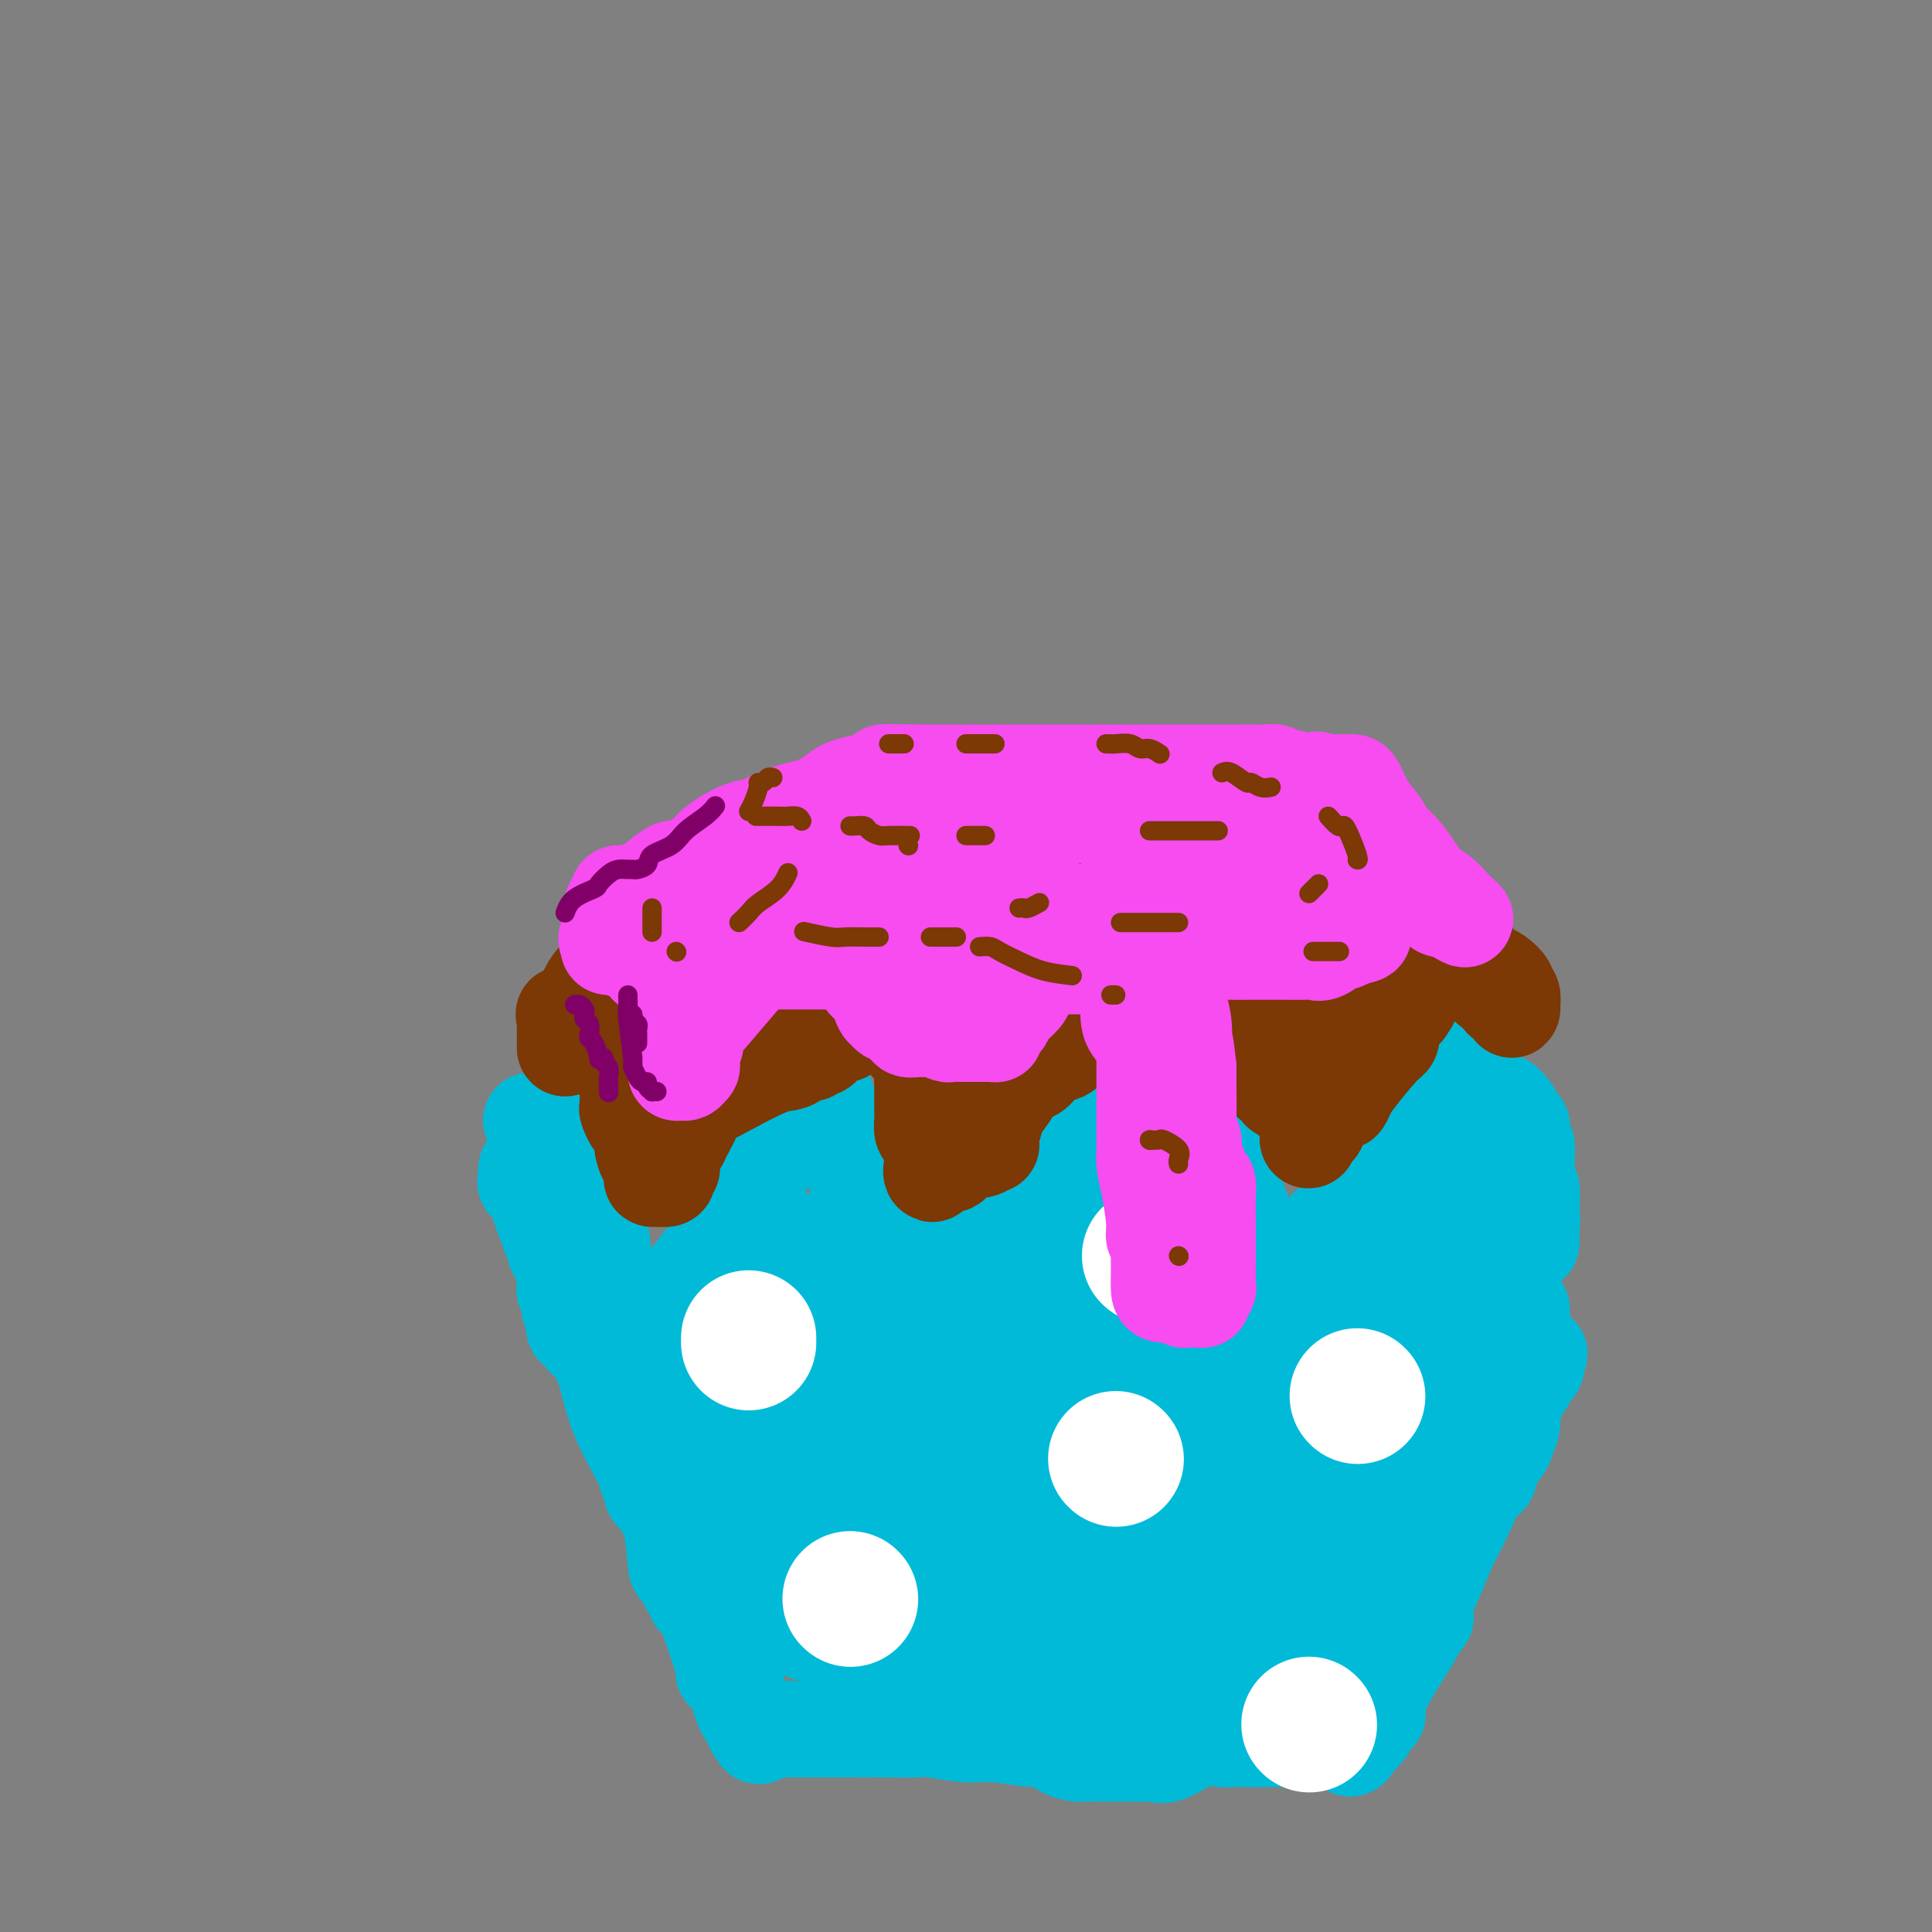 <svg viewBox='0 0 400 400' version='1.1' xmlns='http://www.w3.org/2000/svg' xmlns:xlink='http://www.w3.org/1999/xlink'><rect x="0" y="0" width="400" height="400" fill="#808080" stroke="none"/><g fill='none' stroke='#00BAD8' stroke-width='20' stroke-linecap='round' stroke-linejoin='round'><path d='M110,232c0.432,-0.137 0.864,-0.273 1,0c0.136,0.273 -0.024,0.957 0,1c0.024,0.043 0.232,-0.555 1,0c0.768,0.555 2.097,2.265 3,4c0.903,1.735 1.379,3.497 2,4c0.621,0.503 1.386,-0.253 2,0c0.614,0.253 1.079,1.516 2,4c0.921,2.484 2.300,6.188 3,9c0.700,2.812 0.721,4.732 1,7c0.279,2.268 0.815,4.885 1,6c0.185,1.115 0.018,0.729 0,1c-0.018,0.271 0.113,1.200 1,2c0.887,0.800 2.528,1.470 3,2c0.472,0.530 -0.227,0.921 0,1c0.227,0.079 1.379,-0.155 2,0c0.621,0.155 0.712,0.698 1,1c0.288,0.302 0.773,0.363 1,0c0.227,-0.363 0.197,-1.152 1,-2c0.803,-0.848 2.440,-1.757 3,-2c0.560,-0.243 0.044,0.178 1,-1c0.956,-1.178 3.386,-3.957 5,-6c1.614,-2.043 2.413,-3.351 3,-4c0.587,-0.649 0.961,-0.638 1,-1c0.039,-0.362 -0.259,-1.098 0,-2c0.259,-0.902 1.074,-1.972 2,-3c0.926,-1.028 1.963,-2.014 3,-3'/><path d='M153,250c4.172,-5.425 4.601,-6.989 5,-8c0.399,-1.011 0.768,-1.469 1,-2c0.232,-0.531 0.329,-1.136 1,-2c0.671,-0.864 1.917,-1.988 3,-3c1.083,-1.012 2.003,-1.913 3,-3c0.997,-1.087 2.070,-2.362 3,-3c0.930,-0.638 1.715,-0.640 2,-1c0.285,-0.360 0.069,-1.078 0,-1c-0.069,0.078 0.010,0.952 0,1c-0.010,0.048 -0.109,-0.732 0,0c0.109,0.732 0.426,2.974 1,4c0.574,1.026 1.407,0.836 2,1c0.593,0.164 0.948,0.681 1,1c0.052,0.319 -0.198,0.439 0,1c0.198,0.561 0.842,1.562 1,2c0.158,0.438 -0.172,0.314 0,1c0.172,0.686 0.845,2.181 1,3c0.155,0.819 -0.208,0.962 0,2c0.208,1.038 0.987,2.972 2,5c1.013,2.028 2.261,4.152 3,5c0.739,0.848 0.968,0.421 1,1c0.032,0.579 -0.134,2.166 0,3c0.134,0.834 0.567,0.917 1,1'/><path d='M184,258c2.869,5.490 3.542,3.713 4,4c0.458,0.287 0.700,2.636 1,4c0.300,1.364 0.659,1.743 1,2c0.341,0.257 0.664,0.391 1,1c0.336,0.609 0.687,1.694 1,2c0.313,0.306 0.590,-0.168 1,0c0.410,0.168 0.953,0.977 2,-1c1.047,-1.977 2.597,-6.739 4,-9c1.403,-2.261 2.660,-2.019 4,-3c1.340,-0.981 2.765,-3.183 3,-4c0.235,-0.817 -0.719,-0.247 0,-1c0.719,-0.753 3.110,-2.829 5,-5c1.890,-2.171 3.280,-4.438 5,-7c1.720,-2.562 3.771,-5.421 5,-7c1.229,-1.579 1.637,-1.880 2,-2c0.363,-0.120 0.682,-0.060 1,0'/><path d='M224,232c5.117,-6.451 2.408,-3.080 1,-2c-1.408,1.080 -1.517,-0.131 0,-1c1.517,-0.869 4.658,-1.395 7,-2c2.342,-0.605 3.885,-1.288 5,-2c1.115,-0.712 1.801,-1.452 2,-2c0.199,-0.548 -0.091,-0.902 0,-1c0.091,-0.098 0.562,0.062 1,0c0.438,-0.062 0.843,-0.344 1,0c0.157,0.344 0.065,1.314 0,2c-0.065,0.686 -0.103,1.089 0,2c0.103,0.911 0.346,2.328 1,3c0.654,0.672 1.717,0.597 2,1c0.283,0.403 -0.216,1.285 0,2c0.216,0.715 1.147,1.262 2,2c0.853,0.738 1.627,1.666 3,3c1.373,1.334 3.345,3.074 4,4c0.655,0.926 -0.007,1.037 0,1c0.007,-0.037 0.684,-0.223 1,0c0.316,0.223 0.270,0.853 1,3c0.730,2.147 2.235,5.809 3,8c0.765,2.191 0.790,2.912 1,4c0.210,1.088 0.605,2.544 1,4'/><path d='M260,261c1.035,3.347 0.122,1.713 0,1c-0.122,-0.713 0.546,-0.506 1,0c0.454,0.506 0.694,1.309 1,2c0.306,0.691 0.676,1.269 1,2c0.324,0.731 0.600,1.614 1,2c0.400,0.386 0.925,0.275 1,0c0.075,-0.275 -0.300,-0.713 0,-1c0.300,-0.287 1.275,-0.425 3,-2c1.725,-1.575 4.200,-4.589 5,-6c0.800,-1.411 -0.076,-1.219 0,-2c0.076,-0.781 1.103,-2.534 2,-3c0.897,-0.466 1.662,0.356 2,0c0.338,-0.356 0.248,-1.888 1,-3c0.752,-1.112 2.346,-1.803 3,-3c0.654,-1.197 0.368,-2.899 1,-4c0.632,-1.101 2.180,-1.600 3,-2c0.820,-0.400 0.910,-0.700 1,-1'/><path d='M286,241c3.723,-4.809 2.030,-3.331 2,-3c-0.030,0.331 1.604,-0.485 2,-1c0.396,-0.515 -0.447,-0.728 0,-1c0.447,-0.272 2.185,-0.601 3,-1c0.815,-0.399 0.708,-0.866 1,-1c0.292,-0.134 0.982,0.066 1,0c0.018,-0.066 -0.636,-0.396 0,-2c0.636,-1.604 2.562,-4.481 4,-7c1.438,-2.519 2.387,-4.678 3,-6c0.613,-1.322 0.889,-1.806 1,-2c0.111,-0.194 0.055,-0.097 0,0'/><path d='M309,227c0.364,0.469 0.728,0.938 1,1c0.272,0.062 0.451,-0.282 1,0c0.549,0.282 1.468,1.189 2,2c0.532,0.811 0.679,1.526 1,2c0.321,0.474 0.817,0.706 1,1c0.183,0.294 0.053,0.650 0,1c-0.053,0.350 -0.028,0.692 0,1c0.028,0.308 0.060,0.580 0,1c-0.060,0.420 -0.212,0.989 0,1c0.212,0.011 0.788,-0.536 1,0c0.212,0.536 0.061,2.155 0,3c-0.061,0.845 -0.030,0.917 0,1c0.030,0.083 0.060,0.177 0,1c-0.060,0.823 -0.208,2.375 0,3c0.208,0.625 0.774,0.321 1,1c0.226,0.679 0.113,2.339 0,4'/><path d='M317,250c0.309,3.297 0.083,3.038 0,3c-0.083,-0.038 -0.022,0.144 0,1c0.022,0.856 0.006,2.388 0,3c-0.006,0.612 -0.003,0.306 0,0'/><path d='M315,271c-0.022,0.357 -0.043,0.714 0,1c0.043,0.286 0.151,0.501 0,1c-0.151,0.499 -0.563,1.283 -1,2c-0.437,0.717 -0.901,1.367 -1,2c-0.099,0.633 0.166,1.247 0,2c-0.166,0.753 -0.762,1.644 -1,2c-0.238,0.356 -0.119,0.178 0,0'/><path d='M298,319c0.000,0.000 0.100,0.100 0.1,0.1'/><path d='M281,354c0.037,-1.264 0.074,-2.528 0,-3c-0.074,-0.472 -0.260,-0.151 0,0c0.260,0.151 0.966,0.132 1,0c0.034,-0.132 -0.605,-0.378 0,-1c0.605,-0.622 2.453,-1.620 3,-2c0.547,-0.380 -0.207,-0.142 0,-1c0.207,-0.858 1.374,-2.813 2,-4c0.626,-1.187 0.709,-1.607 1,-2c0.291,-0.393 0.790,-0.760 1,-1c0.210,-0.240 0.132,-0.352 1,-2c0.868,-1.648 2.682,-4.833 5,-9c2.318,-4.167 5.141,-9.316 7,-13c1.859,-3.684 2.754,-5.903 3,-7c0.246,-1.097 -0.156,-1.073 0,-1c0.156,0.073 0.872,0.195 1,0c0.128,-0.195 -0.331,-0.708 0,-1c0.331,-0.292 1.452,-0.361 2,-1c0.548,-0.639 0.524,-1.846 1,-3c0.476,-1.154 1.452,-2.256 2,-3c0.548,-0.744 0.667,-1.131 1,-2c0.333,-0.869 0.879,-2.222 1,-3c0.121,-0.778 -0.184,-0.982 0,-2c0.184,-1.018 0.857,-2.851 1,-4c0.143,-1.149 -0.245,-1.614 0,-2c0.245,-0.386 1.122,-0.693 2,-1'/><path d='M316,286c5.373,-10.702 1.306,-3.457 0,-1c-1.306,2.457 0.149,0.127 1,-1c0.851,-1.127 1.098,-1.049 1,-1c-0.098,0.049 -0.540,0.069 -1,0c-0.460,-0.069 -0.939,-0.229 -1,0c-0.061,0.229 0.296,0.845 0,1c-0.296,0.155 -1.246,-0.151 -2,1c-0.754,1.151 -1.311,3.760 -2,5c-0.689,1.240 -1.509,1.112 -3,4c-1.491,2.888 -3.654,8.791 -5,13c-1.346,4.209 -1.876,6.726 -3,10c-1.124,3.274 -2.841,7.307 -4,10c-1.159,2.693 -1.759,4.045 -2,5c-0.241,0.955 -0.124,1.514 0,2c0.124,0.486 0.253,0.901 0,1c-0.253,0.099 -0.889,-0.117 -1,0c-0.111,0.117 0.302,0.567 -1,3c-1.302,2.433 -4.321,6.848 -6,10c-1.679,3.152 -2.019,5.043 -2,6c0.019,0.957 0.399,0.982 0,1c-0.399,0.018 -1.575,0.028 -2,0c-0.425,-0.028 -0.099,-0.096 0,0c0.099,0.096 -0.030,0.355 0,1c0.030,0.645 0.218,1.676 0,2c-0.218,0.324 -0.842,-0.057 -1,0c-0.158,0.057 0.150,0.554 0,1c-0.150,0.446 -0.757,0.842 -1,1c-0.243,0.158 -0.121,0.079 0,0'/><path d='M281,360c-2.350,3.868 -1.226,1.036 -1,0c0.226,-1.036 -0.447,-0.278 -1,0c-0.553,0.278 -0.986,0.074 -2,0c-1.014,-0.074 -2.609,-0.020 -4,0c-1.391,0.020 -2.579,0.005 -4,0c-1.421,-0.005 -3.074,-0.001 -4,0c-0.926,0.001 -1.123,-0.003 -2,0c-0.877,0.003 -2.433,0.012 -4,0c-1.567,-0.012 -3.144,-0.045 -4,0c-0.856,0.045 -0.990,0.170 -2,0c-1.010,-0.170 -2.894,-0.634 -5,0c-2.106,0.634 -4.433,2.366 -6,3c-1.567,0.634 -2.373,0.170 -3,0c-0.627,-0.170 -1.073,-0.045 -2,0c-0.927,0.045 -2.334,0.010 -4,0c-1.666,-0.010 -3.591,0.003 -5,0c-1.409,-0.003 -2.301,-0.024 -3,0c-0.699,0.024 -1.204,0.093 -2,0c-0.796,-0.093 -1.882,-0.350 -3,-1c-1.118,-0.650 -2.268,-1.695 -3,-2c-0.732,-0.305 -1.046,0.128 -3,0c-1.954,-0.128 -5.548,-0.819 -8,-1c-2.452,-0.181 -3.763,0.148 -6,0c-2.237,-0.148 -5.399,-0.772 -7,-1c-1.601,-0.228 -1.640,-0.061 -3,0c-1.360,0.061 -4.042,0.016 -7,0c-2.958,-0.016 -6.193,-0.004 -8,0c-1.807,0.004 -2.185,0.001 -4,0c-1.815,-0.001 -5.065,-0.000 -7,0c-1.935,0.000 -2.553,0.000 -3,0c-0.447,-0.000 -0.724,-0.000 -1,0'/><path d='M160,358c-7.296,-0.203 -2.535,-0.210 -1,0c1.535,0.210 -0.154,0.638 -1,1c-0.846,0.362 -0.847,0.656 -1,0c-0.153,-0.656 -0.457,-2.264 -1,-3c-0.543,-0.736 -1.324,-0.599 -2,-2c-0.676,-1.401 -1.246,-4.339 -2,-6c-0.754,-1.661 -1.692,-2.044 -2,-2c-0.308,0.044 0.015,0.517 0,0c-0.015,-0.517 -0.367,-2.022 -1,-4c-0.633,-1.978 -1.545,-4.428 -2,-6c-0.455,-1.572 -0.452,-2.267 -1,-3c-0.548,-0.733 -1.648,-1.505 -2,-2c-0.352,-0.495 0.042,-0.713 0,-1c-0.042,-0.287 -0.521,-0.644 -1,-1'/><path d='M143,329c-2.365,-4.608 -2.776,-3.629 -3,-5c-0.224,-1.371 -0.260,-5.092 -1,-8c-0.740,-2.908 -2.184,-5.003 -3,-6c-0.816,-0.997 -1.006,-0.895 -1,-1c0.006,-0.105 0.207,-0.418 0,-1c-0.207,-0.582 -0.822,-1.435 -1,-2c-0.178,-0.565 0.081,-0.844 -1,-3c-1.081,-2.156 -3.503,-6.188 -5,-10c-1.497,-3.812 -2.069,-7.402 -3,-10c-0.931,-2.598 -2.220,-4.204 -3,-5c-0.780,-0.796 -1.050,-0.781 -1,-1c0.050,-0.219 0.421,-0.672 0,-1c-0.421,-0.328 -1.633,-0.531 -2,-1c-0.367,-0.469 0.112,-1.205 0,-2c-0.112,-0.795 -0.815,-1.648 -1,-2c-0.185,-0.352 0.148,-0.202 0,-1c-0.148,-0.798 -0.775,-2.542 -1,-3c-0.225,-0.458 -0.046,0.372 0,0c0.046,-0.372 -0.039,-1.946 0,-3c0.039,-1.054 0.203,-1.587 0,-2c-0.203,-0.413 -0.772,-0.706 -1,-1c-0.228,-0.294 -0.116,-0.590 0,-1c0.116,-0.410 0.237,-0.935 0,-1c-0.237,-0.065 -0.833,0.329 -1,0c-0.167,-0.329 0.095,-1.380 0,-2c-0.095,-0.620 -0.548,-0.810 -1,-1'/><path d='M114,256c-4.486,-11.700 -1.201,-4.451 0,-2c1.201,2.451 0.318,0.104 0,-1c-0.318,-1.104 -0.070,-0.965 0,-1c0.070,-0.035 -0.037,-0.244 0,-1c0.037,-0.756 0.218,-2.059 0,-3c-0.218,-0.941 -0.837,-1.519 -1,-2c-0.163,-0.481 0.128,-0.864 0,-1c-0.128,-0.136 -0.675,-0.025 -1,0c-0.325,0.025 -0.427,-0.036 -1,0c-0.573,0.036 -1.618,0.170 -2,0c-0.382,-0.170 -0.102,-0.643 0,-1c0.102,-0.357 0.028,-0.596 0,-1c-0.028,-0.404 -0.008,-0.973 0,-1c0.008,-0.027 0.004,0.486 0,1'/><path d='M109,243c-0.260,0.115 1.090,1.401 2,2c0.910,0.599 1.379,0.509 2,1c0.621,0.491 1.394,1.561 3,4c1.606,2.439 4.045,6.248 6,11c1.955,4.752 3.425,10.449 5,14c1.575,3.551 3.254,4.957 4,6c0.746,1.043 0.557,1.722 1,3c0.443,1.278 1.517,3.153 3,5c1.483,1.847 3.376,3.665 4,5c0.624,1.335 -0.020,2.186 0,3c0.020,0.814 0.706,1.590 1,2c0.294,0.410 0.197,0.454 1,1c0.803,0.546 2.506,1.595 3,3c0.494,1.405 -0.221,3.165 0,4c0.221,0.835 1.379,0.743 2,1c0.621,0.257 0.705,0.862 1,1c0.295,0.138 0.800,-0.192 1,0c0.200,0.192 0.096,0.905 0,2c-0.096,1.095 -0.184,2.573 1,5c1.184,2.427 3.641,5.803 5,8c1.359,2.197 1.621,3.216 2,4c0.379,0.784 0.876,1.334 1,2c0.124,0.666 -0.125,1.446 0,2c0.125,0.554 0.624,0.880 1,1c0.376,0.120 0.628,0.035 1,0c0.372,-0.035 0.863,-0.020 1,0c0.137,0.020 -0.078,0.044 0,0c0.078,-0.044 0.451,-0.155 1,0c0.549,0.155 1.275,0.578 2,1'/><path d='M163,334c1.031,0.256 0.609,-0.104 1,0c0.391,0.104 1.593,0.673 2,1c0.407,0.327 0.017,0.411 0,1c-0.017,0.589 0.337,1.681 1,2c0.663,0.319 1.633,-0.135 3,0c1.367,0.135 3.129,0.861 4,1c0.871,0.139 0.849,-0.308 2,0c1.151,0.308 3.475,1.370 6,2c2.525,0.630 5.250,0.827 7,1c1.750,0.173 2.525,0.321 4,1c1.475,0.679 3.649,1.890 6,3c2.351,1.110 4.879,2.119 7,3c2.121,0.881 3.837,1.634 5,2c1.163,0.366 1.775,0.347 3,1c1.225,0.653 3.065,1.980 5,3c1.935,1.020 3.967,1.733 5,2c1.033,0.267 1.068,0.087 2,0c0.932,-0.087 2.760,-0.080 5,0c2.240,0.080 4.892,0.232 6,0c1.108,-0.232 0.672,-0.847 1,-1c0.328,-0.153 1.422,0.155 2,0c0.578,-0.155 0.641,-0.774 2,-1c1.359,-0.226 4.013,-0.061 5,0c0.987,0.061 0.305,0.016 1,0c0.695,-0.016 2.765,-0.004 4,0c1.235,0.004 1.634,0.001 3,0c1.366,-0.001 3.697,-0.000 5,0c1.303,0.000 1.576,0.000 2,0c0.424,-0.000 0.999,-0.000 2,0c1.001,0.000 2.429,0.000 3,0c0.571,-0.000 0.286,-0.000 0,0'/></g>
<g fill='none' stroke='#00BAD8' stroke-width='28' stroke-linecap='round' stroke-linejoin='round'><path d='M295,254c-0.008,-0.338 -0.016,-0.676 0,-1c0.016,-0.324 0.057,-0.633 0,-1c-0.057,-0.367 -0.211,-0.793 0,-1c0.211,-0.207 0.786,-0.197 1,0c0.214,0.197 0.068,0.579 0,1c-0.068,0.421 -0.059,0.880 0,1c0.059,0.120 0.170,-0.101 0,1c-0.170,1.101 -0.619,3.523 -1,5c-0.381,1.477 -0.695,2.009 -2,5c-1.305,2.991 -3.600,8.442 -5,12c-1.400,3.558 -1.906,5.222 -2,6c-0.094,0.778 0.223,0.670 0,1c-0.223,0.330 -0.987,1.099 -1,1c-0.013,-0.099 0.725,-1.064 0,1c-0.725,2.064 -2.912,7.158 -4,9c-1.088,1.842 -1.075,0.432 -1,1c0.075,0.568 0.213,3.115 0,4c-0.213,0.885 -0.775,0.110 -1,0c-0.225,-0.110 -0.112,0.445 0,1'/><path d='M279,300c-2.492,7.897 -0.720,3.139 0,2c0.720,-1.139 0.390,1.340 0,3c-0.390,1.660 -0.840,2.500 -1,3c-0.160,0.500 -0.029,0.662 0,1c0.029,0.338 -0.045,0.854 0,1c0.045,0.146 0.208,-0.078 0,1c-0.208,1.078 -0.786,3.459 -1,5c-0.214,1.541 -0.065,2.241 0,3c0.065,0.759 0.047,1.576 0,2c-0.047,0.424 -0.121,0.456 0,1c0.121,0.544 0.437,1.602 0,2c-0.437,0.398 -1.626,0.137 -2,0c-0.374,-0.137 0.068,-0.152 0,1c-0.068,1.152 -0.645,3.469 -1,5c-0.355,1.531 -0.487,2.276 -1,4c-0.513,1.724 -1.407,4.426 -2,6c-0.593,1.574 -0.884,2.021 -1,2c-0.116,-0.021 -0.058,-0.511 0,-1'/><path d='M270,341c-1.127,2.788 -0.444,0.259 0,-1c0.444,-1.259 0.648,-1.249 1,-2c0.352,-0.751 0.851,-2.262 1,-3c0.149,-0.738 -0.052,-0.704 1,-2c1.052,-1.296 3.357,-3.923 4,-5c0.643,-1.077 -0.377,-0.603 0,-2c0.377,-1.397 2.151,-4.664 4,-7c1.849,-2.336 3.772,-3.740 5,-5c1.228,-1.260 1.760,-2.376 2,-3c0.240,-0.624 0.188,-0.755 0,-1c-0.188,-0.245 -0.513,-0.602 0,-1c0.513,-0.398 1.865,-0.835 2,-2c0.135,-1.165 -0.946,-3.057 0,-6c0.946,-2.943 3.918,-6.935 5,-10c1.082,-3.065 0.275,-5.202 0,-6c-0.275,-0.798 -0.017,-0.256 0,0c0.017,0.256 -0.207,0.226 0,0c0.207,-0.226 0.843,-0.646 1,-1c0.157,-0.354 -0.166,-0.640 0,-1c0.166,-0.360 0.823,-0.793 1,-1c0.177,-0.207 -0.124,-0.188 0,-1c0.124,-0.812 0.674,-2.455 1,-5c0.326,-2.545 0.428,-5.991 1,-8c0.572,-2.009 1.616,-2.579 2,-3c0.384,-0.421 0.110,-0.692 0,-1c-0.110,-0.308 -0.055,-0.654 0,-1'/><path d='M301,263c1.928,-7.006 1.248,-2.522 1,-1c-0.248,1.522 -0.066,0.083 0,-1c0.066,-1.083 0.014,-1.810 0,-2c-0.014,-0.190 0.010,0.156 0,0c-0.010,-0.156 -0.055,-0.816 0,-2c0.055,-1.184 0.211,-2.894 0,-4c-0.211,-1.106 -0.789,-1.609 -1,-2c-0.211,-0.391 -0.057,-0.669 0,-1c0.057,-0.331 0.015,-0.714 0,-1c-0.015,-0.286 -0.005,-0.474 0,-1c0.005,-0.526 0.003,-1.391 0,-2c-0.003,-0.609 -0.008,-0.963 0,-1c0.008,-0.037 0.030,0.241 0,0c-0.030,-0.241 -0.113,-1.002 0,-1c0.113,0.002 0.422,0.765 0,1c-0.422,0.235 -1.577,-0.059 -2,0c-0.423,0.059 -0.116,0.469 0,1c0.116,0.531 0.039,1.181 0,2c-0.039,0.819 -0.041,1.807 0,2c0.041,0.193 0.127,-0.410 0,1c-0.127,1.410 -0.465,4.831 -1,7c-0.535,2.169 -1.268,3.084 -2,4'/><path d='M296,262c-1.858,4.432 -4.002,7.514 -5,10c-0.998,2.486 -0.848,4.378 -1,5c-0.152,0.622 -0.605,-0.024 -1,0c-0.395,0.024 -0.732,0.718 -1,2c-0.268,1.282 -0.468,3.152 -2,6c-1.532,2.848 -4.397,6.674 -6,9c-1.603,2.326 -1.943,3.150 -2,4c-0.057,0.850 0.171,1.724 0,2c-0.171,0.276 -0.740,-0.045 -1,0c-0.260,0.045 -0.211,0.457 0,1c0.211,0.543 0.585,1.216 0,2c-0.585,0.784 -2.129,1.678 -3,2c-0.871,0.322 -1.068,0.072 -1,0c0.068,-0.072 0.400,0.032 -1,2c-1.400,1.968 -4.531,5.799 -6,8c-1.469,2.201 -1.275,2.774 -2,4c-0.725,1.226 -2.368,3.107 -3,4c-0.632,0.893 -0.254,0.797 0,1c0.254,0.203 0.383,0.703 0,1c-0.383,0.297 -1.279,0.391 -2,2c-0.721,1.609 -1.268,4.732 -2,6c-0.732,1.268 -1.649,0.679 -2,2c-0.351,1.321 -0.135,4.550 0,6c0.135,1.450 0.190,1.121 0,1c-0.190,-0.121 -0.626,-0.035 -1,0c-0.374,0.035 -0.687,0.017 -1,0'/><path d='M253,342c-6.800,12.359 -2.301,3.256 -1,0c1.301,-3.256 -0.595,-0.665 -2,0c-1.405,0.665 -2.319,-0.594 -3,-1c-0.681,-0.406 -1.129,0.042 -1,0c0.129,-0.042 0.834,-0.574 0,-1c-0.834,-0.426 -3.207,-0.745 -4,-1c-0.793,-0.255 -0.005,-0.446 -1,-1c-0.995,-0.554 -3.774,-1.473 -5,-2c-1.226,-0.527 -0.899,-0.663 -3,-1c-2.101,-0.337 -6.629,-0.874 -9,-1c-2.371,-0.126 -2.583,0.159 -3,0c-0.417,-0.159 -1.037,-0.763 -2,-1c-0.963,-0.237 -2.268,-0.109 -4,0c-1.732,0.109 -3.891,0.198 -6,0c-2.109,-0.198 -4.168,-0.682 -6,-1c-1.832,-0.318 -3.436,-0.470 -5,-1c-1.564,-0.530 -3.088,-1.437 -5,-2c-1.912,-0.563 -4.213,-0.781 -5,-1c-0.787,-0.219 -0.059,-0.437 -1,-1c-0.941,-0.563 -3.550,-1.470 -6,-2c-2.450,-0.530 -4.740,-0.682 -6,-1c-1.260,-0.318 -1.490,-0.802 -2,-1c-0.510,-0.198 -1.298,-0.110 -2,0c-0.702,0.110 -1.316,0.241 -2,0c-0.684,-0.241 -1.436,-0.853 -2,-1c-0.564,-0.147 -0.938,0.170 -1,0c-0.062,-0.170 0.190,-0.829 0,-1c-0.190,-0.171 -0.820,0.146 -1,0c-0.180,-0.146 0.092,-0.756 0,-1c-0.092,-0.244 -0.546,-0.122 -1,0'/><path d='M164,320c-5.255,-1.879 -1.394,-1.077 0,-1c1.394,0.077 0.321,-0.570 0,-1c-0.321,-0.430 0.110,-0.644 0,-1c-0.110,-0.356 -0.760,-0.853 -1,-1c-0.240,-0.147 -0.068,0.055 0,-1c0.068,-1.055 0.032,-3.367 0,-4c-0.032,-0.633 -0.060,0.413 0,0c0.060,-0.413 0.208,-2.286 0,-4c-0.208,-1.714 -0.774,-3.270 -1,-4c-0.226,-0.730 -0.113,-0.633 0,-1c0.113,-0.367 0.227,-1.198 0,-2c-0.227,-0.802 -0.796,-1.574 -1,-2c-0.204,-0.426 -0.043,-0.507 0,-1c0.043,-0.493 -0.031,-1.400 0,-2c0.031,-0.600 0.167,-0.894 0,-1c-0.167,-0.106 -0.637,-0.025 -1,0c-0.363,0.025 -0.619,-0.008 -1,0c-0.381,0.008 -0.887,0.056 -1,0c-0.113,-0.056 0.166,-0.217 0,-1c-0.166,-0.783 -0.776,-2.190 -1,-3c-0.224,-0.810 -0.060,-1.025 0,-1c0.060,0.025 0.016,0.288 0,0c-0.016,-0.288 -0.004,-1.129 0,-2c0.004,-0.871 0.000,-1.773 0,-2c-0.000,-0.227 0.003,0.221 0,0c-0.003,-0.221 -0.011,-1.111 0,-2c0.011,-0.889 0.041,-1.778 0,-2c-0.041,-0.222 -0.155,0.222 0,0c0.155,-0.222 0.577,-1.111 1,-2'/><path d='M158,279c0.157,-1.885 0.050,-1.099 0,-1c-0.050,0.099 -0.043,-0.489 0,-1c0.043,-0.511 0.121,-0.945 0,-1c-0.121,-0.055 -0.440,0.268 0,0c0.440,-0.268 1.639,-1.129 2,-2c0.361,-0.871 -0.116,-1.753 0,-2c0.116,-0.247 0.824,0.141 1,0c0.176,-0.141 -0.179,-0.812 0,-1c0.179,-0.188 0.893,0.108 1,0c0.107,-0.108 -0.392,-0.622 0,-1c0.392,-0.378 1.674,-0.622 2,-1c0.326,-0.378 -0.306,-0.889 0,-1c0.306,-0.111 1.550,0.178 2,0c0.450,-0.178 0.108,-0.822 0,-1c-0.108,-0.178 0.020,0.111 0,0c-0.020,-0.111 -0.187,-0.622 0,-1c0.187,-0.378 0.730,-0.622 1,-1c0.270,-0.378 0.269,-0.888 0,-1c-0.269,-0.112 -0.804,0.176 -1,0c-0.196,-0.176 -0.053,-0.817 0,-1c0.053,-0.183 0.015,0.090 0,0c-0.015,-0.090 -0.008,-0.545 0,-1'/><path d='M166,262c1.250,-2.331 0.374,0.342 0,2c-0.374,1.658 -0.244,2.300 0,3c0.244,0.700 0.604,1.458 1,2c0.396,0.542 0.827,0.869 1,1c0.173,0.131 0.086,0.065 0,0'/><path d='M170,271c1.667,2.917 3.333,5.833 4,7c0.667,1.167 0.333,0.583 0,0'/><path d='M192,316c-0.000,-0.404 -0.000,-0.809 0,-1c0.000,-0.191 0.000,-0.170 0,-1c-0.000,-0.830 -0.000,-2.513 0,-3c0.000,-0.487 0.001,0.222 0,0c-0.001,-0.222 -0.003,-1.374 0,-2c0.003,-0.626 0.011,-0.724 0,-2c-0.011,-1.276 -0.041,-3.728 0,-5c0.041,-1.272 0.155,-1.363 0,-2c-0.155,-0.637 -0.577,-1.820 -1,-3c-0.423,-1.180 -0.846,-2.357 -1,-3c-0.154,-0.643 -0.038,-0.751 0,-1c0.038,-0.249 -0.001,-0.639 0,-1c0.001,-0.361 0.043,-0.693 0,-1c-0.043,-0.307 -0.171,-0.590 0,-1c0.171,-0.410 0.641,-0.947 1,-1c0.359,-0.053 0.608,0.378 1,0c0.392,-0.378 0.928,-1.564 1,-2c0.072,-0.436 -0.321,-0.121 0,0c0.321,0.121 1.357,0.050 2,0c0.643,-0.050 0.892,-0.078 1,0c0.108,0.078 0.074,0.264 1,0c0.926,-0.264 2.812,-0.977 4,-1c1.188,-0.023 1.679,0.643 4,0c2.321,-0.643 6.471,-2.596 9,-4c2.529,-1.404 3.437,-2.258 4,-3c0.563,-0.742 0.782,-1.371 1,-2'/><path d='M219,277c4.482,-2.299 1.187,-1.045 0,-1c-1.187,0.045 -0.264,-1.119 0,-2c0.264,-0.881 -0.129,-1.478 0,-2c0.129,-0.522 0.780,-0.968 1,-2c0.220,-1.032 0.008,-2.648 0,-3c-0.008,-0.352 0.188,0.562 1,0c0.812,-0.562 2.241,-2.599 3,-4c0.759,-1.401 0.847,-2.167 1,-3c0.153,-0.833 0.370,-1.732 1,-2c0.630,-0.268 1.674,0.096 2,0c0.326,-0.096 -0.064,-0.653 0,-1c0.064,-0.347 0.584,-0.485 1,-1c0.416,-0.515 0.727,-1.408 1,-2c0.273,-0.592 0.506,-0.883 1,-1c0.494,-0.117 1.247,-0.058 2,0'/><path d='M233,253c2.384,-2.165 1.844,-0.577 3,0c1.156,0.577 4.009,0.144 5,0c0.991,-0.144 0.122,0.003 1,0c0.878,-0.003 3.503,-0.155 5,1c1.497,1.155 1.865,3.616 2,5c0.135,1.384 0.036,1.692 0,2c-0.036,0.308 -0.008,0.618 0,1c0.008,0.382 -0.002,0.836 0,1c0.002,0.164 0.016,0.037 0,2c-0.016,1.963 -0.064,6.014 0,8c0.064,1.986 0.238,1.905 1,3c0.762,1.095 2.110,3.364 3,5c0.890,1.636 1.320,2.639 2,3c0.680,0.361 1.609,0.082 2,0c0.391,-0.082 0.243,0.035 1,0c0.757,-0.035 2.418,-0.222 4,0c1.582,0.222 3.086,0.852 4,1c0.914,0.148 1.240,-0.186 2,0c0.760,0.186 1.955,0.894 3,2c1.045,1.106 1.940,2.612 2,3c0.060,0.388 -0.715,-0.341 0,1c0.715,1.341 2.922,4.752 4,7c1.078,2.248 1.029,3.335 1,4c-0.029,0.665 -0.039,0.910 0,1c0.039,0.090 0.126,0.024 0,0c-0.126,-0.024 -0.465,-0.007 -1,0c-0.535,0.007 -1.268,0.003 -2,0'/><path d='M275,303c-0.464,0.644 -0.624,-0.245 -2,0c-1.376,0.245 -3.967,1.625 -5,2c-1.033,0.375 -0.509,-0.256 -2,0c-1.491,0.256 -4.996,1.397 -7,2c-2.004,0.603 -2.508,0.668 -3,1c-0.492,0.332 -0.972,0.933 -1,1c-0.028,0.067 0.397,-0.399 -1,0c-1.397,0.399 -4.614,1.662 -6,2c-1.386,0.338 -0.940,-0.249 -2,0c-1.060,0.249 -3.626,1.335 -6,2c-2.374,0.665 -4.554,0.910 -6,1c-1.446,0.090 -2.156,0.025 -3,0c-0.844,-0.025 -1.823,-0.011 -3,0c-1.177,0.011 -2.552,0.019 -3,0c-0.448,-0.019 0.033,-0.065 -1,0c-1.033,0.065 -3.579,0.243 -5,0c-1.421,-0.243 -1.718,-0.905 -2,-1c-0.282,-0.095 -0.550,0.377 -1,0c-0.450,-0.377 -1.083,-1.603 -2,-2c-0.917,-0.397 -2.119,0.034 -3,0c-0.881,-0.034 -1.439,-0.535 -2,-1c-0.561,-0.465 -1.123,-0.895 -3,-1c-1.877,-0.105 -5.069,0.116 -7,0c-1.931,-0.116 -2.600,-0.567 -3,-1c-0.400,-0.433 -0.531,-0.847 -1,-1c-0.469,-0.153 -1.277,-0.044 -2,0c-0.723,0.044 -1.362,0.022 -2,0'/><path d='M191,307c-6.804,-1.085 -2.313,-0.297 -1,0c1.313,0.297 -0.553,0.104 -2,0c-1.447,-0.104 -2.477,-0.119 -3,0c-0.523,0.119 -0.539,0.373 -2,0c-1.461,-0.373 -4.367,-1.372 -6,-2c-1.633,-0.628 -1.993,-0.884 -4,-2c-2.007,-1.116 -5.662,-3.091 -8,-4c-2.338,-0.909 -3.359,-0.751 -4,-2c-0.641,-1.249 -0.902,-3.904 -1,-5c-0.098,-1.096 -0.034,-0.633 0,-1c0.034,-0.367 0.037,-1.562 0,-2c-0.037,-0.438 -0.113,-0.117 0,0c0.113,0.117 0.415,0.031 1,0c0.585,-0.031 1.452,-0.008 2,0c0.548,0.008 0.775,0.000 1,0c0.225,-0.000 0.447,0.007 2,0c1.553,-0.007 4.437,-0.027 7,0c2.563,0.027 4.805,0.102 8,0c3.195,-0.102 7.344,-0.381 10,0c2.656,0.381 3.820,1.423 6,2c2.180,0.577 5.377,0.691 9,1c3.623,0.309 7.672,0.815 10,1c2.328,0.185 2.934,0.050 5,0c2.066,-0.050 5.590,-0.014 7,0c1.410,0.014 0.705,0.007 0,0'/><path d='M245,301c-0.000,-0.754 -0.001,-1.507 0,-2c0.001,-0.493 0.003,-0.724 0,-1c-0.003,-0.276 -0.010,-0.597 0,-1c0.010,-0.403 0.037,-0.888 0,-3c-0.037,-2.112 -0.140,-5.853 -1,-8c-0.860,-2.147 -2.479,-2.702 -3,-3c-0.521,-0.298 0.057,-0.341 0,-1c-0.057,-0.659 -0.747,-1.934 -1,-3c-0.253,-1.066 -0.068,-1.925 0,-3c0.068,-1.075 0.018,-2.368 0,-3c-0.018,-0.632 -0.005,-0.603 0,-1c0.005,-0.397 0.001,-1.220 0,-2c-0.001,-0.780 -0.000,-1.519 0,-2c0.000,-0.481 -0.000,-0.706 0,-1c0.000,-0.294 0.001,-0.659 0,-1c-0.001,-0.341 -0.004,-0.659 0,-1c0.004,-0.341 0.015,-0.703 0,-1c-0.015,-0.297 -0.057,-0.527 0,-1c0.057,-0.473 0.211,-1.188 0,-2c-0.211,-0.812 -0.789,-1.720 -1,-2c-0.211,-0.280 -0.057,0.069 0,0c0.057,-0.069 0.015,-0.557 0,-1c-0.015,-0.443 -0.004,-0.841 0,-1c0.004,-0.159 0.002,-0.080 0,0'/></g>
<g fill='none' stroke='#FFFFFF' stroke-width='28' stroke-linecap='round' stroke-linejoin='round'><path d='M238,260c0.000,0.000 0.100,0.100 0.1,0.1'/><path d='M281,289c0.000,0.000 0.100,0.100 0.1,0.1'/><path d='M271,357c0.000,0.000 0.100,0.100 0.1,0.1'/><path d='M176,331c0.000,0.000 0.100,0.100 0.1,0.1'/><path d='M231,302c0.000,0.000 0.100,0.100 0.1,0.1'/><path d='M155,277c0.000,0.417 0.000,0.833 0,1c0.000,0.167 0.000,0.083 0,0'/></g>
<g fill='none' stroke='#7C3805' stroke-width='20' stroke-linecap='round' stroke-linejoin='round'><path d='M117,217c-0.000,-0.325 -0.000,-0.650 0,-1c0.000,-0.350 0.001,-0.725 0,-1c-0.001,-0.275 -0.003,-0.451 0,-1c0.003,-0.549 0.010,-1.470 0,-2c-0.010,-0.530 -0.037,-0.668 0,-1c0.037,-0.332 0.136,-0.860 0,-1c-0.136,-0.140 -0.509,0.106 0,0c0.509,-0.106 1.898,-0.565 3,-2c1.102,-1.435 1.916,-3.845 3,-5c1.084,-1.155 2.438,-1.054 3,-1c0.562,0.054 0.332,0.059 1,-1c0.668,-1.059 2.232,-3.184 3,-4c0.768,-0.816 0.738,-0.322 2,-1c1.262,-0.678 3.815,-2.527 6,-5c2.185,-2.473 4.003,-5.570 6,-8c1.997,-2.430 4.173,-4.193 5,-5c0.827,-0.807 0.304,-0.659 1,-1c0.696,-0.341 2.609,-1.170 4,-2c1.391,-0.830 2.259,-1.662 3,-2c0.741,-0.338 1.354,-0.182 3,-1c1.646,-0.818 4.325,-2.612 7,-4c2.675,-1.388 5.345,-2.372 7,-3c1.655,-0.628 2.293,-0.900 3,-1c0.707,-0.100 1.482,-0.030 2,0c0.518,0.030 0.778,0.018 1,0c0.222,-0.018 0.406,-0.043 1,0c0.594,0.043 1.598,0.155 3,0c1.402,-0.155 3.201,-0.578 5,-1'/><path d='M189,163c2.832,-0.536 2.412,-0.876 3,-1c0.588,-0.124 2.184,-0.033 3,0c0.816,0.033 0.853,0.009 2,0c1.147,-0.009 3.404,-0.002 4,0c0.596,0.002 -0.468,0.001 0,0c0.468,-0.001 2.468,-0.000 4,0c1.532,0.000 2.595,0.000 3,0c0.405,-0.000 0.153,-0.000 1,0c0.847,0.000 2.793,0.000 4,0c1.207,-0.000 1.675,-0.000 2,0c0.325,0.000 0.506,0.000 1,0c0.494,-0.000 1.302,-0.000 2,0c0.698,0.000 1.286,0.000 2,0c0.714,-0.000 1.552,-0.000 3,0c1.448,0.000 3.505,0.000 5,0c1.495,-0.000 2.427,-0.000 3,0c0.573,0.000 0.786,0.000 1,0'/><path d='M232,162c6.922,-0.155 2.729,-0.041 1,0c-1.729,0.041 -0.992,0.011 0,0c0.992,-0.011 2.241,-0.003 3,0c0.759,0.003 1.028,0.001 1,0c-0.028,-0.001 -0.354,-0.000 0,0c0.354,0.000 1.388,0.000 2,0c0.612,-0.000 0.803,-0.001 1,0c0.197,0.001 0.402,0.003 1,0c0.598,-0.003 1.591,-0.011 3,0c1.409,0.011 3.236,0.041 4,0c0.764,-0.041 0.467,-0.154 1,0c0.533,0.154 1.896,0.576 3,1c1.104,0.424 1.949,0.850 3,1c1.051,0.150 2.309,0.025 3,0c0.691,-0.025 0.815,0.049 1,0c0.185,-0.049 0.431,-0.220 1,0c0.569,0.220 1.462,0.833 2,1c0.538,0.167 0.722,-0.110 1,0c0.278,0.110 0.652,0.608 1,1c0.348,0.392 0.671,0.679 1,1c0.329,0.321 0.664,0.678 1,1c0.336,0.322 0.671,0.611 1,1c0.329,0.389 0.651,0.879 1,1c0.349,0.121 0.726,-0.127 1,0c0.274,0.127 0.446,0.628 1,1c0.554,0.372 1.489,0.615 2,1c0.511,0.385 0.599,0.911 1,1c0.401,0.089 1.115,-0.260 2,0c0.885,0.260 1.943,1.130 3,2'/><path d='M278,175c2.884,1.313 2.092,-0.403 3,0c0.908,0.403 3.514,2.926 5,6c1.486,3.074 1.852,6.700 3,11c1.148,4.300 3.078,9.273 4,11c0.922,1.727 0.835,0.208 0,-1c-0.835,-1.208 -2.417,-2.104 -4,-3'/><path d='M289,199c-0.975,-1.023 -1.413,-1.580 -2,-2c-0.587,-0.420 -1.324,-0.704 -2,-1c-0.676,-0.296 -1.290,-0.603 -2,-1c-0.710,-0.397 -1.514,-0.885 -2,-2c-0.486,-1.115 -0.652,-2.858 -1,-4c-0.348,-1.142 -0.878,-1.683 -1,-2c-0.122,-0.317 0.163,-0.409 0,-1c-0.163,-0.591 -0.776,-1.682 -1,-2c-0.224,-0.318 -0.060,0.135 0,0c0.060,-0.135 0.015,-0.859 0,-1c-0.015,-0.141 -0.001,0.302 0,1c0.001,0.698 -0.010,1.651 0,3c0.010,1.349 0.041,3.094 0,4c-0.041,0.906 -0.155,0.973 0,1c0.155,0.027 0.577,0.013 1,0'/><path d='M279,192c0.155,1.632 0.041,1.211 0,1c-0.041,-0.211 -0.011,-0.213 0,0c0.011,0.213 0.003,0.640 0,1c-0.003,0.360 -0.001,0.653 0,1c0.001,0.347 0.000,0.748 0,1c-0.000,0.252 -0.000,0.354 0,1c0.000,0.646 0.000,1.837 0,3c-0.000,1.163 0.000,2.298 0,4c-0.000,1.702 -0.000,3.971 0,5c0.000,1.029 0.000,0.818 0,1c-0.000,0.182 -0.000,0.755 0,1c0.000,0.245 0.001,0.161 0,1c-0.001,0.839 -0.003,2.603 0,4c0.003,1.397 0.011,2.429 0,3c-0.011,0.571 -0.042,0.682 0,1c0.042,0.318 0.157,0.844 0,1c-0.157,0.156 -0.584,-0.057 -1,0c-0.416,0.057 -0.819,0.383 -1,1c-0.181,0.617 -0.140,1.524 0,2c0.140,0.476 0.378,0.519 0,1c-0.378,0.481 -1.371,1.399 -2,2c-0.629,0.601 -0.894,0.886 -1,1c-0.106,0.114 -0.053,0.057 0,0'/><path d='M274,228c-1.002,1.594 -1.008,1.078 -1,1c0.008,-0.078 0.030,0.281 0,1c-0.030,0.719 -0.113,1.798 0,2c0.113,0.202 0.422,-0.471 0,0c-0.422,0.471 -1.574,2.088 -2,3c-0.426,0.912 -0.125,1.119 0,1c0.125,-0.119 0.073,-0.563 0,-1c-0.073,-0.437 -0.167,-0.867 0,-1c0.167,-0.133 0.594,0.033 1,0c0.406,-0.033 0.791,-0.264 1,-1c0.209,-0.736 0.241,-1.979 1,-3c0.759,-1.021 2.245,-1.822 3,-2c0.755,-0.178 0.780,0.266 1,0c0.220,-0.266 0.634,-1.241 1,-2c0.366,-0.759 0.685,-1.302 2,-3c1.315,-1.698 3.627,-4.553 5,-6c1.373,-1.447 1.807,-1.487 2,-2c0.193,-0.513 0.144,-1.498 0,-2c-0.144,-0.502 -0.385,-0.520 0,-1c0.385,-0.480 1.396,-1.423 2,-2c0.604,-0.577 0.802,-0.789 1,-1'/><path d='M291,209c2.854,-4.002 -0.010,-1.005 -1,0c-0.990,1.005 -0.105,0.020 0,0c0.105,-0.020 -0.569,0.925 -1,1c-0.431,0.075 -0.619,-0.719 -1,0c-0.381,0.719 -0.955,2.951 -2,4c-1.045,1.049 -2.561,0.914 -3,1c-0.439,0.086 0.201,0.393 0,1c-0.201,0.607 -1.241,1.513 -2,2c-0.759,0.487 -1.236,0.554 -2,1c-0.764,0.446 -1.815,1.272 -2,2c-0.185,0.728 0.498,1.358 0,2c-0.498,0.642 -2.175,1.296 -3,2c-0.825,0.704 -0.798,1.456 -1,2c-0.202,0.544 -0.631,0.878 -1,1c-0.369,0.122 -0.676,0.033 -1,0c-0.324,-0.033 -0.664,-0.009 -1,0c-0.336,0.009 -0.667,0.003 -1,0c-0.333,-0.003 -0.666,-0.001 -1,0'/><path d='M268,228c-0.802,-0.163 -0.806,-0.570 -1,-1c-0.194,-0.430 -0.577,-0.885 -1,-1c-0.423,-0.115 -0.886,0.108 -1,0c-0.114,-0.108 0.121,-0.548 0,-1c-0.121,-0.452 -0.597,-0.916 -1,-1c-0.403,-0.084 -0.733,0.211 -1,0c-0.267,-0.211 -0.471,-0.930 -1,-2c-0.529,-1.070 -1.383,-2.492 -2,-3c-0.617,-0.508 -0.997,-0.100 -2,-1c-1.003,-0.900 -2.630,-3.106 -3,-4c-0.370,-0.894 0.518,-0.477 0,-1c-0.518,-0.523 -2.443,-1.986 -3,-3c-0.557,-1.014 0.255,-1.578 0,-2c-0.255,-0.422 -1.575,-0.700 -2,-1c-0.425,-0.300 0.045,-0.620 0,-1c-0.045,-0.380 -0.604,-0.819 -1,-1c-0.396,-0.181 -0.627,-0.105 -1,0c-0.373,0.105 -0.886,0.238 -1,0c-0.114,-0.238 0.171,-0.848 0,-1c-0.171,-0.152 -0.798,0.155 -1,0c-0.202,-0.155 0.023,-0.773 0,-1c-0.023,-0.227 -0.292,-0.065 -1,0c-0.708,0.065 -1.854,0.032 -3,0'/><path d='M242,203c-0.739,0.123 -0.587,0.429 -1,1c-0.413,0.571 -1.391,1.407 -2,2c-0.609,0.593 -0.849,0.944 -1,1c-0.151,0.056 -0.212,-0.182 -1,0c-0.788,0.182 -2.301,0.783 -3,1c-0.699,0.217 -0.582,0.048 -1,0c-0.418,-0.048 -1.370,0.025 -2,0c-0.630,-0.025 -0.937,-0.146 -1,0c-0.063,0.146 0.120,0.560 0,1c-0.120,0.440 -0.543,0.905 -1,1c-0.457,0.095 -0.950,-0.182 -1,0c-0.050,0.182 0.341,0.822 0,1c-0.341,0.178 -1.415,-0.107 -2,0c-0.585,0.107 -0.681,0.606 -1,1c-0.319,0.394 -0.859,0.683 -1,1c-0.141,0.317 0.119,0.662 0,1c-0.119,0.338 -0.617,0.668 -1,1c-0.383,0.332 -0.652,0.666 -1,1c-0.348,0.334 -0.777,0.668 -1,1c-0.223,0.332 -0.241,0.662 -1,1c-0.759,0.338 -2.259,0.683 -3,1c-0.741,0.317 -0.723,0.606 -1,1c-0.277,0.394 -0.848,0.893 -1,1c-0.152,0.107 0.114,-0.179 0,0c-0.114,0.179 -0.608,0.821 -1,1c-0.392,0.179 -0.682,-0.107 -1,0c-0.318,0.107 -0.662,0.606 -1,1c-0.338,0.394 -0.668,0.684 -1,1c-0.332,0.316 -0.666,0.658 -1,1'/><path d='M210,225c-5.107,3.501 -1.875,1.255 -1,1c0.875,-0.255 -0.606,1.482 -1,2c-0.394,0.518 0.300,-0.183 0,0c-0.300,0.183 -1.595,1.249 -2,2c-0.405,0.751 0.081,1.186 0,2c-0.081,0.814 -0.730,2.006 -1,3c-0.270,0.994 -0.160,1.790 0,2c0.160,0.210 0.369,-0.164 0,0c-0.369,0.164 -1.317,0.867 -2,1c-0.683,0.133 -1.101,-0.305 -2,0c-0.899,0.305 -2.281,1.351 -3,2c-0.719,0.649 -0.777,0.900 -1,1c-0.223,0.100 -0.612,0.050 -1,0'/><path d='M196,241c-1.762,0.617 -2.668,0.661 -3,1c-0.332,0.339 -0.089,0.974 0,1c0.089,0.026 0.024,-0.556 0,-1c-0.024,-0.444 -0.006,-0.749 0,-1c0.006,-0.251 -0.001,-0.449 0,-1c0.001,-0.551 0.011,-1.456 0,-2c-0.011,-0.544 -0.041,-0.727 0,-1c0.041,-0.273 0.155,-0.636 0,-1c-0.155,-0.364 -0.577,-0.730 -1,-1c-0.423,-0.270 -0.845,-0.443 -1,-1c-0.155,-0.557 -0.042,-1.496 0,-2c0.042,-0.504 0.012,-0.573 0,-2c-0.012,-1.427 -0.006,-4.214 0,-7'/><path d='M191,223c-0.323,-3.494 -0.129,-2.728 0,-3c0.129,-0.272 0.193,-1.583 0,-2c-0.193,-0.417 -0.642,0.061 -1,0c-0.358,-0.061 -0.626,-0.660 -1,-1c-0.374,-0.340 -0.856,-0.420 -1,-1c-0.144,-0.580 0.048,-1.661 0,-2c-0.048,-0.339 -0.338,0.065 -1,0c-0.662,-0.065 -1.696,-0.598 -2,-1c-0.304,-0.402 0.122,-0.671 0,-1c-0.122,-0.329 -0.792,-0.716 -1,-1c-0.208,-0.284 0.046,-0.464 0,-1c-0.046,-0.536 -0.391,-1.427 -1,-2c-0.609,-0.573 -1.482,-0.829 -2,-1c-0.518,-0.171 -0.683,-0.257 -1,0c-0.317,0.257 -0.788,0.858 -1,1c-0.212,0.142 -0.166,-0.174 0,0c0.166,0.174 0.452,0.838 0,1c-0.452,0.162 -1.642,-0.178 -2,0c-0.358,0.178 0.115,0.875 0,1c-0.115,0.125 -0.818,-0.321 -1,0c-0.182,0.321 0.156,1.409 0,2c-0.156,0.591 -0.805,0.684 -1,1c-0.195,0.316 0.063,0.854 0,1c-0.063,0.146 -0.447,-0.101 -1,0c-0.553,0.101 -1.277,0.551 -2,1'/><path d='M172,215c-1.803,1.686 -1.811,1.901 -2,2c-0.189,0.099 -0.561,0.082 -1,0c-0.439,-0.082 -0.946,-0.228 -1,0c-0.054,0.228 0.346,0.832 0,1c-0.346,0.168 -1.436,-0.099 -2,0c-0.564,0.099 -0.600,0.565 -1,1c-0.400,0.435 -1.162,0.838 -2,1c-0.838,0.162 -1.751,0.082 -4,1c-2.249,0.918 -5.832,2.834 -8,4c-2.168,1.166 -2.920,1.584 -4,2c-1.080,0.416 -2.490,0.831 -3,1c-0.510,0.169 -0.122,0.090 0,0c0.122,-0.090 -0.023,-0.193 0,0c0.023,0.193 0.212,0.681 0,1c-0.212,0.319 -0.826,0.471 -1,1c-0.174,0.529 0.093,1.437 0,2c-0.093,0.563 -0.547,0.782 -1,1'/><path d='M142,233c-0.246,0.951 0.141,0.830 0,1c-0.141,0.170 -0.808,0.631 -1,1c-0.192,0.369 0.092,0.645 0,1c-0.092,0.355 -0.561,0.789 -1,1c-0.439,0.211 -0.850,0.201 -1,0c-0.150,-0.201 -0.041,-0.591 0,0c0.041,0.591 0.012,2.162 0,3c-0.012,0.838 -0.007,0.942 0,1c0.007,0.058 0.015,0.071 0,0c-0.015,-0.071 -0.055,-0.225 0,0c0.055,0.225 0.204,0.831 0,1c-0.204,0.169 -0.762,-0.098 -1,0c-0.238,0.098 -0.155,0.560 0,1c0.155,0.440 0.381,0.856 0,1c-0.381,0.144 -1.370,0.015 -2,0c-0.630,-0.015 -0.900,0.082 -1,0c-0.100,-0.082 -0.029,-0.345 0,-1c0.029,-0.655 0.018,-1.702 0,-2c-0.018,-0.298 -0.042,0.153 0,0c0.042,-0.153 0.149,-0.911 0,-1c-0.149,-0.089 -0.555,0.492 -1,0c-0.445,-0.492 -0.927,-2.055 -1,-3c-0.073,-0.945 0.265,-1.270 0,-2c-0.265,-0.730 -1.132,-1.865 -2,-3'/><path d='M131,232c-0.558,-1.746 0.047,-0.111 0,0c-0.047,0.111 -0.745,-1.302 -1,-2c-0.255,-0.698 -0.068,-0.683 0,-1c0.068,-0.317 0.018,-0.968 0,-1c-0.018,-0.032 -0.005,0.553 0,0c0.005,-0.553 0.001,-2.244 0,-3c-0.001,-0.756 -0.000,-0.576 0,-1c0.000,-0.424 0.000,-1.451 0,-2c-0.000,-0.549 -0.001,-0.620 0,-1c0.001,-0.380 0.003,-1.068 0,-2c-0.003,-0.932 -0.009,-2.109 0,-3c0.009,-0.891 0.035,-1.495 0,-2c-0.035,-0.505 -0.132,-0.909 0,-1c0.132,-0.091 0.491,0.133 1,0c0.509,-0.133 1.168,-0.622 2,-1c0.832,-0.378 1.836,-0.644 2,-1c0.164,-0.356 -0.514,-0.803 0,-1c0.514,-0.197 2.219,-0.143 3,0c0.781,0.143 0.636,0.377 1,0c0.364,-0.377 1.236,-1.363 2,-2c0.764,-0.637 1.419,-0.926 2,-1c0.581,-0.074 1.089,0.066 1,0c-0.089,-0.066 -0.776,-0.337 0,-1c0.776,-0.663 3.015,-1.719 4,-2c0.985,-0.281 0.718,0.213 2,-1c1.282,-1.213 4.114,-4.134 7,-6c2.886,-1.866 5.824,-2.676 8,-4c2.176,-1.324 3.588,-3.162 5,-5'/><path d='M170,188c6.464,-4.200 2.624,-2.199 2,-2c-0.624,0.199 1.968,-1.404 3,-2c1.032,-0.596 0.503,-0.183 1,0c0.497,0.183 2.021,0.138 3,0c0.979,-0.138 1.412,-0.369 2,-1c0.588,-0.631 1.330,-1.662 2,-2c0.670,-0.338 1.267,0.017 2,0c0.733,-0.017 1.603,-0.407 3,-1c1.397,-0.593 3.321,-1.388 7,-3c3.679,-1.612 9.115,-4.041 13,-6c3.885,-1.959 6.221,-3.449 9,-5c2.779,-1.551 6.001,-3.161 8,-4c1.999,-0.839 2.774,-0.905 3,-1c0.226,-0.095 -0.097,-0.220 0,0c0.097,0.220 0.614,0.784 1,1c0.386,0.216 0.640,0.085 1,0c0.360,-0.085 0.826,-0.125 1,0c0.174,0.125 0.058,0.414 1,1c0.942,0.586 2.943,1.470 4,2c1.057,0.530 1.169,0.707 2,1c0.831,0.293 2.382,0.704 3,1c0.618,0.296 0.302,0.478 1,1c0.698,0.522 2.409,1.386 4,2c1.591,0.614 3.062,0.980 4,1c0.938,0.020 1.344,-0.304 2,0c0.656,0.304 1.561,1.236 2,2c0.439,0.764 0.411,1.361 1,2c0.589,0.639 1.794,1.319 3,2'/><path d='M258,177c4.645,3.155 1.259,3.043 0,3c-1.259,-0.043 -0.390,-0.015 0,0c0.390,0.015 0.303,0.018 1,0c0.697,-0.018 2.180,-0.057 3,0c0.820,0.057 0.979,0.212 2,0c1.021,-0.212 2.904,-0.789 4,-1c1.096,-0.211 1.407,-0.057 2,0c0.593,0.057 1.470,0.015 2,0c0.530,-0.015 0.713,-0.004 1,0c0.287,0.004 0.679,0.001 1,0c0.321,-0.001 0.571,-0.000 1,0c0.429,0.000 1.039,0.000 2,0c0.961,-0.000 2.275,-0.000 3,0c0.725,0.000 0.863,0.000 1,0'/><path d='M281,179c3.894,0.081 2.129,0.782 2,1c-0.129,0.218 1.377,-0.048 2,0c0.623,0.048 0.364,0.411 1,1c0.636,0.589 2.167,1.405 3,2c0.833,0.595 0.970,0.969 1,1c0.030,0.031 -0.045,-0.282 0,0c0.045,0.282 0.211,1.159 1,2c0.789,0.841 2.200,1.645 3,2c0.800,0.355 0.990,0.259 1,0c0.010,-0.259 -0.159,-0.682 0,0c0.159,0.682 0.645,2.468 1,3c0.355,0.532 0.579,-0.191 1,0c0.421,0.191 1.039,1.295 2,2c0.961,0.705 2.266,1.010 3,1c0.734,-0.010 0.897,-0.335 1,0c0.103,0.335 0.146,1.330 1,3c0.854,1.670 2.517,4.015 3,5c0.483,0.985 -0.216,0.611 0,1c0.216,0.389 1.347,1.540 2,2c0.653,0.460 0.826,0.230 1,0'/><path d='M310,205c1.420,2.166 0.969,2.081 1,2c0.031,-0.081 0.545,-0.158 1,0c0.455,0.158 0.850,0.551 1,1c0.150,0.449 0.056,0.956 0,1c-0.056,0.044 -0.074,-0.373 0,-1c0.074,-0.627 0.238,-1.463 0,-2c-0.238,-0.537 -0.879,-0.774 -1,-1c-0.121,-0.226 0.280,-0.440 0,-1c-0.280,-0.560 -1.239,-1.464 -2,-2c-0.761,-0.536 -1.322,-0.702 -2,-1c-0.678,-0.298 -1.471,-0.727 -2,-1c-0.529,-0.273 -0.794,-0.389 -1,-1c-0.206,-0.611 -0.355,-1.717 -1,-3c-0.645,-1.283 -1.788,-2.744 -2,-3c-0.212,-0.256 0.507,0.693 0,0c-0.507,-0.693 -2.240,-3.027 -3,-4c-0.760,-0.973 -0.545,-0.585 -1,-1c-0.455,-0.415 -1.579,-1.632 -2,-2c-0.421,-0.368 -0.140,0.111 -1,0c-0.860,-0.111 -2.860,-0.814 -4,-1c-1.140,-0.186 -1.419,0.146 -2,0c-0.581,-0.146 -1.464,-0.770 -2,-1c-0.536,-0.230 -0.725,-0.066 -1,0c-0.275,0.066 -0.638,0.033 -1,0'/><path d='M285,184c-2.521,-1.005 -3.323,-2.518 -4,-3c-0.677,-0.482 -1.229,0.067 -3,0c-1.771,-0.067 -4.762,-0.749 -8,-1c-3.238,-0.251 -6.722,-0.070 -10,0c-3.278,0.070 -6.349,0.030 -8,0c-1.651,-0.030 -1.882,-0.049 -3,0c-1.118,0.049 -3.122,0.167 -4,0c-0.878,-0.167 -0.631,-0.619 -1,-1c-0.369,-0.381 -1.356,-0.692 -2,-1c-0.644,-0.308 -0.946,-0.613 -1,-1c-0.054,-0.387 0.139,-0.856 0,-1c-0.139,-0.144 -0.609,0.037 -1,0c-0.391,-0.037 -0.704,-0.293 -1,0c-0.296,0.293 -0.577,1.135 -1,2c-0.423,0.865 -0.989,1.752 -1,2c-0.011,0.248 0.533,-0.145 0,1c-0.533,1.145 -2.142,3.828 -3,5c-0.858,1.172 -0.966,0.834 -1,1c-0.034,0.166 0.005,0.837 0,1c-0.005,0.163 -0.054,-0.181 0,0c0.054,0.181 0.211,0.889 0,1c-0.211,0.111 -0.789,-0.373 -1,0c-0.211,0.373 -0.054,1.603 0,2c0.054,0.397 0.004,-0.038 1,0c0.996,0.038 3.037,0.549 4,1c0.963,0.451 0.846,0.843 2,1c1.154,0.157 3.577,0.078 6,0'/><path d='M245,193c2.783,0.802 3.740,0.807 5,1c1.260,0.193 2.824,0.573 4,1c1.176,0.427 1.964,0.899 3,1c1.036,0.101 2.320,-0.171 3,0c0.680,0.171 0.755,0.786 1,1c0.245,0.214 0.658,0.029 1,0c0.342,-0.029 0.613,0.099 1,0c0.387,-0.099 0.892,-0.425 1,0c0.108,0.425 -0.179,1.602 0,2c0.179,0.398 0.825,0.017 1,0c0.175,-0.017 -0.122,0.329 0,1c0.122,0.671 0.662,1.668 1,2c0.338,0.332 0.472,0.001 1,0c0.528,-0.001 1.449,0.329 2,1c0.551,0.671 0.733,1.681 1,2c0.267,0.319 0.618,-0.055 1,0c0.382,0.055 0.796,0.540 1,1c0.204,0.460 0.199,0.897 0,1c-0.199,0.103 -0.592,-0.126 -1,0c-0.408,0.126 -0.831,0.607 -2,0c-1.169,-0.607 -3.085,-2.304 -5,-4'/><path d='M264,203c-3.130,-1.846 -7.454,-5.461 -10,-7c-2.546,-1.539 -3.312,-1.001 -6,-2c-2.688,-0.999 -7.297,-3.536 -11,-5c-3.703,-1.464 -6.498,-1.856 -9,-2c-2.502,-0.144 -4.709,-0.039 -7,0c-2.291,0.039 -4.667,0.011 -6,0c-1.333,-0.011 -1.625,-0.004 -3,0c-1.375,0.004 -3.833,0.005 -6,1c-2.167,0.995 -4.042,2.984 -5,4c-0.958,1.016 -0.997,1.058 -1,1c-0.003,-0.058 0.031,-0.215 0,0c-0.031,0.215 -0.128,0.804 0,1c0.128,0.196 0.479,-0.001 1,0c0.521,0.001 1.210,0.198 2,0c0.790,-0.198 1.679,-0.793 2,-1c0.321,-0.207 0.072,-0.026 2,-1c1.928,-0.974 6.033,-3.102 8,-4c1.967,-0.898 1.796,-0.565 3,-1c1.204,-0.435 3.785,-1.637 5,-2c1.215,-0.363 1.066,0.113 1,0c-0.066,-0.113 -0.049,-0.814 0,-1c0.049,-0.186 0.128,0.142 0,0c-0.128,-0.142 -0.465,-0.755 -1,-1c-0.535,-0.245 -1.267,-0.123 -2,0'/><path d='M221,183c-0.564,-0.475 -0.974,-0.663 -3,0c-2.026,0.663 -5.667,2.177 -8,3c-2.333,0.823 -3.356,0.956 -5,2c-1.644,1.044 -3.907,3.001 -5,4c-1.093,0.999 -1.015,1.042 -1,1c0.015,-0.042 -0.035,-0.170 0,0c0.035,0.170 0.153,0.637 0,1c-0.153,0.363 -0.578,0.623 -1,3c-0.422,2.377 -0.841,6.872 -1,10c-0.159,3.128 -0.057,4.891 0,6c0.057,1.109 0.069,1.566 0,2c-0.069,0.434 -0.218,0.845 0,1c0.218,0.155 0.804,0.053 1,0c0.196,-0.053 0.003,-0.058 1,0c0.997,0.058 3.182,0.180 5,0c1.818,-0.180 3.267,-0.662 5,-1c1.733,-0.338 3.750,-0.534 5,-1c1.250,-0.466 1.731,-1.203 3,-2c1.269,-0.797 3.324,-1.653 4,-2c0.676,-0.347 -0.028,-0.184 0,0c0.028,0.184 0.788,0.388 1,0c0.212,-0.388 -0.126,-1.367 1,-4c1.126,-2.633 3.714,-6.918 5,-9c1.286,-2.082 1.270,-1.961 2,-4c0.730,-2.039 2.206,-6.237 3,-8c0.794,-1.763 0.906,-1.090 1,-1c0.094,0.090 0.170,-0.403 0,-1c-0.170,-0.597 -0.585,-1.299 -1,-2'/><path d='M233,181c1.438,-4.426 -0.966,-0.990 -2,0c-1.034,0.990 -0.698,-0.466 -1,-1c-0.302,-0.534 -1.243,-0.145 -2,0c-0.757,0.145 -1.332,0.046 -2,0c-0.668,-0.046 -1.429,-0.037 -2,0c-0.571,0.037 -0.951,0.104 -2,0c-1.049,-0.104 -2.765,-0.377 -4,0c-1.235,0.377 -1.989,1.404 -4,3c-2.011,1.596 -5.281,3.759 -8,6c-2.719,2.241 -4.889,4.558 -6,6c-1.111,1.442 -1.162,2.009 -1,2c0.162,-0.009 0.538,-0.595 1,-1c0.462,-0.405 1.011,-0.630 1,-1c-0.011,-0.370 -0.581,-0.885 0,-1c0.581,-0.115 2.314,0.169 3,0c0.686,-0.169 0.326,-0.791 1,-1c0.674,-0.209 2.383,-0.003 4,0c1.617,0.003 3.144,-0.195 4,0c0.856,0.195 1.043,0.784 2,0c0.957,-0.784 2.686,-2.942 4,-4c1.314,-1.058 2.214,-1.015 2,-1c-0.214,0.015 -1.544,0.004 -3,0c-1.456,-0.004 -3.040,-0.001 -4,0c-0.960,0.001 -1.297,0.000 -2,0c-0.703,-0.000 -1.772,-0.000 -3,0c-1.228,0.000 -2.614,0.000 -4,0'/><path d='M205,188c-2.486,-0.158 -1.702,-0.053 -2,0c-0.298,0.053 -1.677,0.052 -3,1c-1.323,0.948 -2.589,2.843 -3,4c-0.411,1.157 0.033,1.574 0,2c-0.033,0.426 -0.543,0.860 -1,2c-0.457,1.140 -0.862,2.988 -1,4c-0.138,1.012 -0.010,1.190 0,1c0.010,-0.190 -0.096,-0.747 0,-1c0.096,-0.253 0.396,-0.201 0,-1c-0.396,-0.799 -1.488,-2.449 -2,-3c-0.512,-0.551 -0.444,-0.004 -1,0c-0.556,0.004 -1.735,-0.535 -4,-1c-2.265,-0.465 -5.614,-0.857 -7,-1c-1.386,-0.143 -0.807,-0.038 -2,0c-1.193,0.038 -4.156,0.010 -6,0c-1.844,-0.010 -2.569,-0.003 -3,0c-0.431,0.003 -0.568,0.001 -1,0c-0.432,-0.001 -1.158,-0.000 -1,0c0.158,0.000 1.199,0.001 2,0c0.801,-0.001 1.361,-0.003 3,0c1.639,0.003 4.357,0.011 6,0c1.643,-0.011 2.212,-0.041 3,0c0.788,0.041 1.797,0.155 3,0c1.203,-0.155 2.602,-0.577 4,-1'/><path d='M189,194c3.218,-0.121 1.764,0.076 3,0c1.236,-0.076 5.161,-0.426 7,0c1.839,0.426 1.593,1.629 2,2c0.407,0.371 1.468,-0.090 2,0c0.532,0.090 0.534,0.732 1,1c0.466,0.268 1.394,0.162 2,0c0.606,-0.162 0.889,-0.379 1,0c0.111,0.379 0.049,1.355 0,2c-0.049,0.645 -0.084,0.958 0,1c0.084,0.042 0.289,-0.189 -1,0c-1.289,0.189 -4.071,0.797 -9,2c-4.929,1.203 -12.003,3.002 -16,4c-3.997,0.998 -4.915,1.196 -9,2c-4.085,0.804 -11.336,2.216 -15,3c-3.664,0.784 -3.741,0.941 -4,1c-0.259,0.059 -0.700,0.019 -1,0c-0.300,-0.019 -0.459,-0.018 -1,0c-0.541,0.018 -1.466,0.052 -2,0c-0.534,-0.052 -0.679,-0.189 -2,0c-1.321,0.189 -3.817,0.705 -5,1c-1.183,0.295 -1.052,0.370 -1,0c0.052,-0.370 0.026,-1.185 0,-2'/><path d='M141,211c-1.886,-0.224 -0.601,-0.284 0,-1c0.601,-0.716 0.516,-2.088 1,-3c0.484,-0.912 1.536,-1.366 2,-2c0.464,-0.634 0.341,-1.449 0,-2c-0.341,-0.551 -0.900,-0.837 0,-2c0.900,-1.163 3.261,-3.201 4,-4c0.739,-0.799 -0.142,-0.358 0,-1c0.142,-0.642 1.307,-2.365 2,-3c0.693,-0.635 0.912,-0.181 1,0c0.088,0.181 0.044,0.091 0,0'/></g>
<g fill='none' stroke='#F64CF0' stroke-width='20' stroke-linecap='round' stroke-linejoin='round'><path d='M126,196c0.119,-0.340 0.238,-0.679 0,-1c-0.238,-0.321 -0.835,-0.622 0,-1c0.835,-0.378 3.100,-0.833 4,-1c0.900,-0.167 0.434,-0.045 1,0c0.566,0.045 2.165,0.012 3,0c0.835,-0.012 0.906,-0.003 1,0c0.094,0.003 0.210,0.001 1,0c0.790,-0.001 2.254,-0.000 3,0c0.746,0.000 0.775,0.000 1,0c0.225,-0.000 0.646,0.000 1,0c0.354,-0.000 0.640,-0.000 1,0c0.360,0.000 0.793,0.000 1,0c0.207,-0.000 0.188,-0.001 1,0c0.812,0.001 2.456,0.004 3,0c0.544,-0.004 -0.012,-0.015 0,0c0.012,0.015 0.594,0.057 1,0c0.406,-0.057 0.638,-0.211 1,0c0.362,0.211 0.853,0.789 2,1c1.147,0.211 2.950,0.057 4,0c1.050,-0.057 1.346,-0.015 2,0c0.654,0.015 1.666,0.005 3,0c1.334,-0.005 2.991,-0.005 4,0c1.009,0.005 1.370,0.015 2,0c0.630,-0.015 1.530,-0.056 2,0c0.470,0.056 0.511,0.207 1,0c0.489,-0.207 1.425,-0.774 2,-1c0.575,-0.226 0.787,-0.113 1,0'/><path d='M172,193c7.092,0.062 3.821,0.215 3,0c-0.821,-0.215 0.809,-0.800 2,-1c1.191,-0.200 1.945,-0.015 3,0c1.055,0.015 2.411,-0.140 4,-1c1.589,-0.860 3.411,-2.427 4,-3c0.589,-0.573 -0.054,-0.154 1,0c1.054,0.154 3.804,0.041 6,0c2.196,-0.041 3.837,-0.012 5,0c1.163,0.012 1.847,0.005 3,0c1.153,-0.005 2.776,-0.010 5,0c2.224,0.010 5.050,0.035 7,0c1.950,-0.035 3.024,-0.129 4,0c0.976,0.129 1.854,0.481 3,1c1.146,0.519 2.558,1.205 4,2c1.442,0.795 2.913,1.701 4,2c1.087,0.299 1.791,-0.007 3,0c1.209,0.007 2.923,0.328 4,1c1.077,0.672 1.517,1.697 3,2c1.483,0.303 4.009,-0.115 5,0c0.991,0.115 0.445,0.763 1,1c0.555,0.237 2.209,0.064 4,0c1.791,-0.064 3.719,-0.017 5,0c1.281,0.017 1.915,0.004 3,0c1.085,-0.004 2.621,0.001 4,0c1.379,-0.001 2.601,-0.008 4,0c1.399,0.008 2.976,0.031 4,0c1.024,-0.031 1.495,-0.116 2,0c0.505,0.116 1.042,0.433 2,0c0.958,-0.433 2.335,-1.617 3,-2c0.665,-0.383 0.619,0.033 1,0c0.381,-0.033 1.191,-0.517 2,-1'/><path d='M280,194c4.597,-0.691 1.088,-0.920 0,-1c-1.088,-0.080 0.245,-0.011 1,-1c0.755,-0.989 0.930,-3.037 1,-4c0.070,-0.963 0.033,-0.843 0,-1c-0.033,-0.157 -0.062,-0.592 0,-1c0.062,-0.408 0.213,-0.791 0,-1c-0.213,-0.209 -0.792,-0.245 -1,-1c-0.208,-0.755 -0.045,-2.228 0,-3c0.045,-0.772 -0.029,-0.844 0,-1c0.029,-0.156 0.161,-0.398 0,-1c-0.161,-0.602 -0.616,-1.565 -1,-2c-0.384,-0.435 -0.697,-0.343 -1,-1c-0.303,-0.657 -0.596,-2.064 -1,-3c-0.404,-0.936 -0.918,-1.403 -1,-2c-0.082,-0.597 0.267,-1.325 0,-2c-0.267,-0.675 -1.149,-1.297 -2,-2c-0.851,-0.703 -1.672,-1.487 -2,-2c-0.328,-0.513 -0.164,-0.757 0,-1'/><path d='M273,164c-1.297,-3.697 -0.039,-2.440 0,-2c0.039,0.440 -1.140,0.061 -2,0c-0.860,-0.061 -1.399,0.194 -2,0c-0.601,-0.194 -1.262,-0.837 -2,-1c-0.738,-0.163 -1.552,0.152 -2,0c-0.448,-0.152 -0.529,-0.773 -1,-1c-0.471,-0.227 -1.331,-0.061 -2,0c-0.669,0.061 -1.145,0.016 -2,0c-0.855,-0.016 -2.089,-0.004 -3,0c-0.911,0.004 -1.501,0.001 -2,0c-0.499,-0.001 -0.908,-0.000 -1,0c-0.092,0.000 0.133,0.000 -1,0c-1.133,-0.000 -3.624,-0.000 -5,0c-1.376,0.000 -1.638,0.000 -2,0c-0.362,-0.000 -0.822,-0.000 -2,0c-1.178,0.000 -3.072,0.000 -4,0c-0.928,-0.000 -0.890,-0.000 -2,0c-1.110,0.000 -3.366,0.000 -5,0c-1.634,-0.000 -2.644,-0.000 -4,0c-1.356,0.000 -3.056,0.000 -4,0c-0.944,-0.000 -1.132,-0.000 -2,0c-0.868,0.000 -2.416,0.000 -4,0c-1.584,-0.000 -3.203,-0.000 -4,0c-0.797,0.000 -0.773,0.000 -2,0c-1.227,-0.000 -3.706,-0.000 -5,0c-1.294,0.000 -1.403,0.000 -3,0c-1.597,-0.000 -4.682,-0.000 -6,0c-1.318,0.000 -0.869,0.000 -1,0c-0.131,-0.000 -0.843,-0.000 -2,0c-1.157,0.000 -2.759,0.000 -4,0c-1.241,0.000 -2.120,0.000 -3,0'/><path d='M189,160c-11.651,-0.044 -3.278,-0.153 -1,0c2.278,0.153 -1.537,0.568 -4,1c-2.463,0.432 -3.572,0.879 -4,1c-0.428,0.121 -0.174,-0.085 -1,0c-0.826,0.085 -2.733,0.460 -4,1c-1.267,0.540 -1.896,1.244 -3,2c-1.104,0.756 -2.684,1.563 -4,2c-1.316,0.437 -2.367,0.506 -4,1c-1.633,0.494 -3.848,1.415 -5,2c-1.152,0.585 -1.241,0.834 -2,1c-0.759,0.166 -2.189,0.248 -4,1c-1.811,0.752 -4.001,2.174 -5,3c-0.999,0.826 -0.805,1.058 -2,2c-1.195,0.942 -3.780,2.596 -5,3c-1.220,0.404 -1.077,-0.443 -2,0c-0.923,0.443 -2.912,2.174 -4,3c-1.088,0.826 -1.276,0.747 -2,1c-0.724,0.253 -1.984,0.839 -3,1c-1.016,0.161 -1.789,-0.104 -2,0c-0.211,0.104 0.140,0.577 0,1c-0.140,0.423 -0.769,0.797 -1,1c-0.231,0.203 -0.062,0.236 0,1c0.062,0.764 0.017,2.260 0,3c-0.017,0.740 -0.008,0.723 0,1c0.008,0.277 0.014,0.848 0,1c-0.014,0.152 -0.047,-0.113 0,0c0.047,0.113 0.176,0.605 0,1c-0.176,0.395 -0.655,0.694 0,1c0.655,0.306 2.446,0.621 3,1c0.554,0.379 -0.127,0.823 0,1c0.127,0.177 1.064,0.089 2,0'/><path d='M132,197c1.173,1.155 1.607,2.543 2,3c0.393,0.457 0.745,-0.018 1,0c0.255,0.018 0.412,0.530 1,1c0.588,0.470 1.608,0.900 2,1c0.392,0.100 0.158,-0.128 0,0c-0.158,0.128 -0.238,0.612 0,1c0.238,0.388 0.796,0.681 1,1c0.204,0.319 0.055,0.662 0,1c-0.055,0.338 -0.015,0.669 0,1c0.015,0.331 0.004,0.663 0,1c-0.004,0.337 -0.002,0.678 0,1c0.002,0.322 0.004,0.624 0,1c-0.004,0.376 -0.015,0.827 0,1c0.015,0.173 0.057,0.070 0,1c-0.057,0.930 -0.211,2.893 0,4c0.211,1.107 0.789,1.357 1,2c0.211,0.643 0.056,1.679 0,2c-0.056,0.321 -0.012,-0.072 0,0c0.012,0.072 -0.008,0.608 0,1c0.008,0.392 0.044,0.638 0,1c-0.044,0.362 -0.166,0.839 0,1c0.166,0.161 0.622,0.005 1,0c0.378,-0.005 0.680,0.141 1,0c0.320,-0.141 0.660,-0.571 1,-1'/><path d='M143,221c0.465,-0.318 0.129,-0.613 0,-1c-0.129,-0.387 -0.051,-0.864 0,-1c0.051,-0.136 0.076,0.071 0,0c-0.076,-0.071 -0.252,-0.418 0,-1c0.252,-0.582 0.932,-1.398 1,-2c0.068,-0.602 -0.476,-0.988 0,-2c0.476,-1.012 1.972,-2.649 4,-5c2.028,-2.351 4.589,-5.414 6,-7c1.411,-1.586 1.674,-1.693 2,-2c0.326,-0.307 0.717,-0.814 1,-1c0.283,-0.186 0.457,-0.050 1,0c0.543,0.050 1.454,0.013 2,0c0.546,-0.013 0.729,-0.004 1,0c0.271,0.004 0.632,0.001 1,0c0.368,-0.001 0.743,-0.000 1,0c0.257,0.000 0.397,0.000 1,0c0.603,-0.000 1.670,-0.000 2,0c0.330,0.000 -0.076,0.000 0,0c0.076,-0.000 0.635,-0.000 1,0c0.365,0.000 0.535,0.000 1,0c0.465,-0.000 1.224,-0.001 2,0c0.776,0.001 1.569,0.002 2,0c0.431,-0.002 0.499,-0.009 1,0c0.501,0.009 1.433,0.033 2,0c0.567,-0.033 0.768,-0.124 1,0c0.232,0.124 0.495,0.464 1,1c0.505,0.536 1.253,1.268 2,2'/><path d='M179,202c0.493,0.430 0.226,0.004 0,0c-0.226,-0.004 -0.410,0.415 0,1c0.410,0.585 1.413,1.337 2,2c0.587,0.663 0.757,1.238 1,2c0.243,0.762 0.558,1.711 1,2c0.442,0.289 1.013,-0.081 1,0c-0.013,0.081 -0.608,0.614 0,1c0.608,0.386 2.418,0.625 3,1c0.582,0.375 -0.066,0.885 0,1c0.066,0.115 0.845,-0.166 1,0c0.155,0.166 -0.316,0.780 0,1c0.316,0.220 1.417,0.045 2,0c0.583,-0.045 0.646,0.041 1,0c0.354,-0.041 0.998,-0.207 2,0c1.002,0.207 2.361,0.788 3,1c0.639,0.212 0.556,0.057 1,0c0.444,-0.057 1.414,-0.015 2,0c0.586,0.015 0.787,0.004 1,0c0.213,-0.004 0.439,-0.001 1,0c0.561,0.001 1.457,0.001 2,0c0.543,-0.001 0.733,-0.003 1,0c0.267,0.003 0.610,0.012 1,0c0.390,-0.012 0.826,-0.045 1,0c0.174,0.045 0.085,0.167 0,0c-0.085,-0.167 -0.167,-0.622 0,-1c0.167,-0.378 0.583,-0.679 1,-1c0.417,-0.321 0.833,-0.663 1,-1c0.167,-0.337 0.083,-0.668 0,-1'/><path d='M208,210c0.638,-0.964 1.234,-1.374 2,-2c0.766,-0.626 1.701,-1.469 2,-2c0.299,-0.531 -0.037,-0.748 0,-1c0.037,-0.252 0.448,-0.537 1,-1c0.552,-0.463 1.246,-1.105 2,-2c0.754,-0.895 1.568,-2.044 2,-3c0.432,-0.956 0.482,-1.720 1,-2c0.518,-0.280 1.504,-0.077 2,0c0.496,0.077 0.502,0.026 1,0c0.498,-0.026 1.488,-0.029 2,0c0.512,0.029 0.548,0.089 1,0c0.452,-0.089 1.321,-0.326 2,0c0.679,0.326 1.166,1.215 2,2c0.834,0.785 2.013,1.466 3,2c0.987,0.534 1.781,0.919 2,1c0.219,0.081 -0.137,-0.143 0,0c0.137,0.143 0.768,0.654 1,1c0.232,0.346 0.066,0.527 0,1c-0.066,0.473 -0.033,1.236 0,2'/><path d='M234,206c1.266,1.634 0.430,1.217 0,2c-0.430,0.783 -0.455,2.764 0,4c0.455,1.236 1.390,1.728 2,3c0.610,1.272 0.896,3.326 1,4c0.104,0.674 0.028,-0.030 0,0c-0.028,0.030 -0.008,0.794 0,1c0.008,0.206 0.002,-0.145 0,1c-0.002,1.145 -0.001,3.788 0,5c0.001,1.212 0.000,0.994 0,2c-0.000,1.006 -0.000,3.238 0,4c0.000,0.762 0.000,0.056 0,0c-0.000,-0.056 -0.001,0.539 0,1c0.001,0.461 0.003,0.787 0,1c-0.003,0.213 -0.011,0.311 0,1c0.011,0.689 0.040,1.968 0,3c-0.040,1.032 -0.151,1.817 0,3c0.151,1.183 0.562,2.765 1,5c0.438,2.235 0.902,5.122 1,7c0.098,1.878 -0.170,2.748 0,3c0.170,0.252 0.779,-0.115 1,0c0.221,0.115 0.054,0.710 0,2c-0.054,1.290 0.006,3.274 0,5c-0.006,1.726 -0.079,3.196 0,4c0.079,0.804 0.308,0.944 1,1c0.692,0.056 1.846,0.028 3,0'/><path d='M244,268c0.798,0.381 0.792,0.835 1,1c0.208,0.165 0.629,0.041 1,0c0.371,-0.041 0.692,0.000 1,0c0.308,-0.000 0.604,-0.042 1,0c0.396,0.042 0.891,0.168 1,0c0.109,-0.168 -0.167,-0.630 0,-1c0.167,-0.370 0.777,-0.648 1,-1c0.223,-0.352 0.060,-0.779 0,-1c-0.060,-0.221 -0.016,-0.237 0,-1c0.016,-0.763 0.004,-2.272 0,-4c-0.004,-1.728 -0.000,-3.675 0,-5c0.000,-1.325 -0.003,-2.027 0,-3c0.003,-0.973 0.011,-2.218 0,-3c-0.011,-0.782 -0.040,-1.100 0,-2c0.040,-0.900 0.151,-2.382 0,-3c-0.151,-0.618 -0.562,-0.373 -1,0c-0.438,0.373 -0.902,0.875 -1,0c-0.098,-0.875 0.171,-3.126 0,-4c-0.171,-0.874 -0.782,-0.371 -1,-1c-0.218,-0.629 -0.044,-2.390 0,-3c0.044,-0.610 -0.041,-0.069 0,0c0.041,0.069 0.207,-0.335 0,-1c-0.207,-0.665 -0.788,-1.593 -1,-2c-0.212,-0.407 -0.057,-0.294 0,-2c0.057,-1.706 0.015,-5.230 0,-7c-0.015,-1.770 -0.004,-1.784 0,-2c0.004,-0.216 0.001,-0.633 0,-1c-0.001,-0.367 -0.001,-0.683 0,-1'/><path d='M246,221c-0.864,-8.078 -1.023,-5.274 -1,-5c0.023,0.274 0.227,-1.981 0,-4c-0.227,-2.019 -0.887,-3.803 -1,-5c-0.113,-1.197 0.321,-1.807 0,-2c-0.321,-0.193 -1.396,0.032 -2,0c-0.604,-0.032 -0.737,-0.320 -1,-1c-0.263,-0.680 -0.654,-1.751 -1,-2c-0.346,-0.249 -0.645,0.326 -2,0c-1.355,-0.326 -3.764,-1.551 -5,-2c-1.236,-0.449 -1.298,-0.120 -2,0c-0.702,0.120 -2.045,0.032 -3,0c-0.955,-0.032 -1.523,-0.009 -2,0c-0.477,0.009 -0.865,0.002 -2,0c-1.135,-0.002 -3.019,-0.001 -4,0c-0.981,0.001 -1.061,0.000 -2,0c-0.939,-0.000 -2.738,0.001 -4,0c-1.262,-0.001 -1.988,-0.002 -3,0c-1.012,0.002 -2.308,0.009 -3,0c-0.692,-0.009 -0.778,-0.032 -1,0c-0.222,0.032 -0.580,0.119 -1,0c-0.420,-0.119 -0.901,-0.445 -2,0c-1.099,0.445 -2.815,1.659 -4,2c-1.185,0.341 -1.838,-0.192 -3,0c-1.162,0.192 -2.834,1.110 -4,2c-1.166,0.890 -1.828,1.754 -2,2c-0.172,0.246 0.146,-0.126 0,-1c-0.146,-0.874 -0.756,-2.250 -1,-3c-0.244,-0.750 -0.122,-0.875 0,-1'/><path d='M190,201c-0.368,-0.764 -0.789,-0.174 -1,0c-0.211,0.174 -0.213,-0.067 -1,-1c-0.787,-0.933 -2.359,-2.559 -4,-3c-1.641,-0.441 -3.349,0.303 -5,0c-1.651,-0.303 -3.243,-1.654 -4,-2c-0.757,-0.346 -0.677,0.314 -1,0c-0.323,-0.314 -1.048,-1.601 -2,-2c-0.952,-0.399 -2.133,0.089 -3,0c-0.867,-0.089 -1.422,-0.757 -2,-1c-0.578,-0.243 -1.178,-0.062 -2,0c-0.822,0.062 -1.866,0.006 -3,0c-1.134,-0.006 -2.356,0.038 -3,0c-0.644,-0.038 -0.708,-0.160 -1,0c-0.292,0.160 -0.811,0.600 -1,0c-0.189,-0.600 -0.048,-2.242 0,-3c0.048,-0.758 0.003,-0.632 0,-1c-0.003,-0.368 0.037,-1.231 0,-2c-0.037,-0.769 -0.151,-1.445 0,-2c0.151,-0.555 0.568,-0.988 1,-1c0.432,-0.012 0.881,0.396 1,0c0.119,-0.396 -0.091,-1.597 0,-2c0.091,-0.403 0.483,-0.007 1,0c0.517,0.007 1.160,-0.375 2,-1c0.840,-0.625 1.878,-1.492 3,-2c1.122,-0.508 2.328,-0.658 3,-1c0.672,-0.342 0.810,-0.876 1,-1c0.190,-0.124 0.432,0.163 2,0c1.568,-0.163 4.461,-0.776 8,-1c3.539,-0.224 7.722,-0.060 10,0c2.278,0.060 2.651,0.017 3,0c0.349,-0.017 0.675,-0.009 1,0'/><path d='M193,175c3.946,-0.047 2.811,0.335 4,0c1.189,-0.335 4.701,-1.387 7,-2c2.299,-0.613 3.384,-0.787 5,-1c1.616,-0.213 3.763,-0.466 6,-1c2.237,-0.534 4.565,-1.348 6,-2c1.435,-0.652 1.976,-1.141 4,-2c2.024,-0.859 5.532,-2.089 8,-3c2.468,-0.911 3.897,-1.505 6,-2c2.103,-0.495 4.881,-0.891 6,-1c1.119,-0.109 0.580,0.069 1,0c0.420,-0.069 1.798,-0.383 3,0c1.202,0.383 2.228,1.465 3,2c0.772,0.535 1.290,0.525 2,1c0.710,0.475 1.610,1.437 2,2c0.390,0.563 0.269,0.729 1,1c0.731,0.271 2.314,0.647 3,1c0.686,0.353 0.474,0.682 1,1c0.526,0.318 1.790,0.624 3,1c1.210,0.376 2.366,0.820 3,1c0.634,0.180 0.747,0.094 1,0c0.253,-0.094 0.646,-0.198 1,0c0.354,0.198 0.669,0.697 1,1c0.331,0.303 0.677,0.410 1,1c0.323,0.590 0.623,1.663 1,2c0.377,0.337 0.832,-0.063 1,0c0.168,0.063 0.048,0.589 0,1c-0.048,0.411 -0.024,0.705 0,1'/><path d='M273,177c3.287,2.637 -0.494,1.228 -3,1c-2.506,-0.228 -3.736,0.724 -5,1c-1.264,0.276 -2.561,-0.122 -4,0c-1.439,0.122 -3.018,0.766 -5,1c-1.982,0.234 -4.366,0.060 -6,0c-1.634,-0.060 -2.516,-0.004 -3,0c-0.484,0.004 -0.568,-0.044 -1,0c-0.432,0.044 -1.212,0.179 -2,0c-0.788,-0.179 -1.584,-0.673 -2,-1c-0.416,-0.327 -0.451,-0.486 -1,-1c-0.549,-0.514 -1.611,-1.381 -3,-2c-1.389,-0.619 -3.104,-0.989 -4,-1c-0.896,-0.011 -0.973,0.337 -1,0c-0.027,-0.337 -0.005,-1.358 0,-2c0.005,-0.642 -0.009,-0.904 0,-1c0.009,-0.096 0.039,-0.027 1,0c0.961,0.027 2.852,0.011 4,0c1.148,-0.011 1.552,-0.016 3,0c1.448,0.016 3.938,0.055 6,0c2.062,-0.055 3.696,-0.203 5,0c1.304,0.203 2.279,0.758 3,1c0.721,0.242 1.188,0.170 2,0c0.812,-0.170 1.970,-0.438 3,0c1.030,0.438 1.931,1.581 3,2c1.069,0.419 2.307,0.112 3,0c0.693,-0.112 0.840,-0.030 1,0c0.160,0.030 0.331,0.009 1,0c0.669,-0.009 1.834,-0.004 3,0'/><path d='M271,175c6.389,0.005 3.361,-1.483 2,-2c-1.361,-0.517 -1.056,-0.062 0,0c1.056,0.062 2.863,-0.267 4,0c1.137,0.267 1.604,1.132 2,2c0.396,0.868 0.722,1.739 1,2c0.278,0.261 0.508,-0.088 1,0c0.492,0.088 1.245,0.611 2,1c0.755,0.389 1.512,0.642 2,1c0.488,0.358 0.708,0.820 1,1c0.292,0.180 0.657,0.076 1,0c0.343,-0.076 0.664,-0.125 1,0c0.336,0.125 0.685,0.425 1,1c0.315,0.575 0.595,1.426 1,2c0.405,0.574 0.936,0.871 1,1c0.064,0.129 -0.338,0.092 0,0c0.338,-0.092 1.418,-0.237 2,0c0.582,0.237 0.666,0.856 1,1c0.334,0.144 0.916,-0.186 1,0c0.084,0.186 -0.331,0.887 0,1c0.331,0.113 1.408,-0.363 2,0c0.592,0.363 0.700,1.564 1,2c0.300,0.436 0.792,0.107 1,0c0.208,-0.107 0.133,0.010 0,0c-0.133,-0.010 -0.324,-0.146 0,0c0.324,0.146 1.162,0.573 2,1'/><path d='M301,189c3.957,2.488 1.850,0.707 1,0c-0.850,-0.707 -0.443,-0.342 -1,-1c-0.557,-0.658 -2.080,-2.340 -3,-3c-0.920,-0.660 -1.239,-0.297 -2,-1c-0.761,-0.703 -1.965,-2.473 -3,-4c-1.035,-1.527 -1.902,-2.812 -3,-4c-1.098,-1.188 -2.427,-2.280 -3,-3c-0.573,-0.720 -0.391,-1.069 -1,-2c-0.609,-0.931 -2.008,-2.446 -3,-4c-0.992,-1.554 -1.576,-3.149 -2,-4c-0.424,-0.851 -0.686,-0.960 -1,-1c-0.314,-0.040 -0.679,-0.011 -1,0c-0.321,0.011 -0.596,0.003 -1,0c-0.404,-0.003 -0.935,-0.001 -1,0c-0.065,0.001 0.336,0.000 0,0c-0.336,-0.000 -1.410,-0.000 -2,0c-0.590,0.000 -0.697,0.000 -1,0c-0.303,-0.000 -0.801,-0.000 -1,0c-0.199,0.000 -0.100,0.000 0,0'/><path d='M273,162c-1.670,-0.155 -1.845,-0.041 -2,0c-0.155,0.041 -0.289,0.011 -1,0c-0.711,-0.011 -1.999,-0.003 -3,0c-1.001,0.003 -1.715,0.001 -2,0c-0.285,-0.001 -0.143,-0.000 0,0'/></g>
<g fill='none' stroke='#7C3805' stroke-width='4' stroke-linecap='round' stroke-linejoin='round'><path d='M153,191c0.724,-0.686 1.448,-1.372 2,-2c0.552,-0.628 0.931,-1.199 2,-2c1.069,-0.801 2.826,-1.831 4,-3c1.174,-1.169 1.764,-2.477 2,-3c0.236,-0.523 0.118,-0.262 0,0'/><path d='M188,175c0.000,0.000 0.100,0.100 0.1,0.1'/><path d='M211,188c0.369,-0.030 0.738,-0.060 1,0c0.262,0.060 0.417,0.208 1,0c0.583,-0.208 1.595,-0.774 2,-1c0.405,-0.226 0.202,-0.113 0,0'/><path d='M238,172c0.308,0.000 0.615,0.000 1,0c0.385,0.000 0.846,0.000 1,0c0.154,0.000 0.001,0.000 1,0c0.999,0.000 3.151,0.000 4,0c0.849,0.000 0.396,-0.000 1,0c0.604,0.000 2.265,0.000 3,0c0.735,0.000 0.544,0.000 1,0c0.456,0.000 1.559,0.000 2,0c0.441,0.000 0.221,0.000 0,0'/><path d='M273,183c-0.311,0.311 -0.622,0.622 -1,1c-0.378,0.378 -0.822,0.822 -1,1c-0.178,0.178 -0.089,0.089 0,0'/><path d='M244,191c-1.252,0.000 -2.503,0.000 -3,0c-0.497,0.000 -0.238,0.000 -1,0c-0.762,0.000 -2.543,0.000 -3,0c-0.457,0.000 0.410,0.000 0,0c-0.410,0.000 -2.096,0.000 -3,0c-0.904,0.000 -1.026,0.000 -1,0c0.026,0.000 0.199,0.000 0,0c-0.199,0.000 -0.771,-0.000 -1,0c-0.229,0.000 -0.114,0.000 0,0'/><path d='M204,173c-0.188,0.000 -0.376,0.000 -1,0c-0.624,0.000 -1.683,0.000 -2,0c-0.317,0.000 0.107,0.000 0,0c-0.107,0.000 -0.745,0.000 -1,0c-0.255,0.000 -0.128,0.000 0,0'/><path d='M188,173c0.407,0.006 0.815,0.012 0,0c-0.815,-0.012 -2.852,-0.042 -4,0c-1.148,0.042 -1.408,0.155 -2,0c-0.592,-0.155 -1.518,-0.577 -2,-1c-0.482,-0.423 -0.521,-0.845 -1,-1c-0.479,-0.155 -1.398,-0.042 -2,0c-0.602,0.042 -0.886,0.012 -1,0c-0.114,-0.012 -0.057,-0.006 0,0'/><path d='M166,170c-0.225,-0.423 -0.450,-0.845 -1,-1c-0.550,-0.155 -1.426,-0.041 -2,0c-0.574,0.041 -0.847,0.011 -2,0c-1.153,-0.011 -3.187,-0.003 -4,0c-0.813,0.003 -0.407,0.002 0,0'/><path d='M155,168c0.303,-0.538 0.606,-1.076 1,-2c0.394,-0.924 0.880,-2.233 1,-3c0.120,-0.767 -0.125,-0.990 0,-1c0.125,-0.010 0.621,0.193 1,0c0.379,-0.193 0.640,-0.783 1,-1c0.360,-0.217 0.817,-0.062 1,0c0.183,0.062 0.091,0.031 0,0'/><path d='M184,154c0.200,0.000 0.400,0.000 1,0c0.600,0.000 1.600,0.000 2,0c0.400,0.000 0.200,0.000 0,0'/><path d='M200,154c0.249,0.000 0.498,0.000 1,0c0.502,0.000 1.258,0.000 2,0c0.742,0.000 1.469,0.000 2,0c0.531,0.000 0.866,0.000 1,0c0.134,0.000 0.067,0.000 0,0'/><path d='M229,154c0.554,0.032 1.109,0.065 2,0c0.891,-0.065 2.120,-0.227 3,0c0.880,0.227 1.411,0.844 2,1c0.589,0.156 1.235,-0.150 2,0c0.765,0.150 1.647,0.757 2,1c0.353,0.243 0.176,0.121 0,0'/><path d='M253,160c0.524,-0.235 1.048,-0.469 2,0c0.952,0.469 2.332,1.642 3,2c0.668,0.358 0.622,-0.100 1,0c0.378,0.100 1.179,0.758 2,1c0.821,0.242 1.663,0.069 2,0c0.337,-0.069 0.168,-0.035 0,0'/><path d='M275,169c0.746,0.837 1.492,1.674 2,2c0.508,0.326 0.777,0.140 1,0c0.223,-0.140 0.400,-0.233 1,1c0.600,1.233 1.623,3.794 2,5c0.377,1.206 0.108,1.059 0,1c-0.108,-0.059 -0.054,-0.029 0,0'/><path d='M277,197c0.280,0.000 0.560,0.000 0,0c-0.560,0.000 -1.958,0.000 -3,0c-1.042,0.000 -1.726,0.000 -2,0c-0.274,0.000 -0.137,0.000 0,0'/><path d='M231,206c-0.417,0.000 -0.833,0.000 -1,0c-0.167,0.000 -0.083,0.000 0,0'/><path d='M222,202c-2.079,-0.249 -4.158,-0.497 -6,-1c-1.842,-0.503 -3.447,-1.259 -5,-2c-1.553,-0.741 -3.056,-1.467 -4,-2c-0.944,-0.533 -1.331,-0.874 -2,-1c-0.669,-0.126 -1.620,-0.036 -2,0c-0.380,0.036 -0.190,0.018 0,0'/><path d='M198,194c-0.399,0.000 -0.798,0.000 -1,0c-0.202,0.000 -0.208,0.000 -1,0c-0.792,0.000 -2.369,0.000 -3,0c-0.631,-0.000 -0.315,0.000 0,0'/><path d='M182,194c-0.311,0.001 -0.622,0.001 -1,0c-0.378,-0.001 -0.824,-0.004 -1,0c-0.176,0.004 -0.083,0.015 -1,0c-0.917,-0.015 -2.844,-0.056 -4,0c-1.156,0.056 -1.542,0.207 -3,0c-1.458,-0.207 -3.988,-0.774 -5,-1c-1.012,-0.226 -0.506,-0.113 0,0'/><path d='M140,197c0.000,0.000 0.100,0.100 0.1,0.1'/><path d='M135,193c0.000,-0.362 0.000,-0.724 0,-1c0.000,-0.276 0.000,-0.466 0,-1c0.000,-0.534 0.000,-1.411 0,-2c0.000,-0.589 0.000,-0.889 0,-1c-0.000,-0.111 0.000,-0.032 0,0c0.000,0.032 0.000,0.016 0,0'/><path d='M238,236c0.000,0.000 0.100,0.100 0.1,0.1'/><path d='M238,236c0.823,0.047 1.646,0.093 2,0c0.354,-0.093 0.238,-0.326 1,0c0.762,0.326 2.400,1.211 3,2c0.600,0.789 0.162,1.482 0,2c-0.162,0.518 -0.046,0.862 0,1c0.046,0.138 0.023,0.069 0,0'/><path d='M244,260c0.000,0.000 0.100,0.100 0.1,0.1'/></g>
<g fill='none' stroke='#810068' stroke-width='4' stroke-linecap='round' stroke-linejoin='round'><path d='M117,189c0.410,-1.058 0.819,-2.115 2,-3c1.181,-0.885 3.132,-1.596 4,-2c0.868,-0.404 0.653,-0.501 1,-1c0.347,-0.499 1.258,-1.401 2,-2c0.742,-0.599 1.317,-0.895 2,-1c0.683,-0.105 1.476,-0.020 2,0c0.524,0.020 0.780,-0.024 1,0c0.220,0.024 0.403,0.117 1,0c0.597,-0.117 1.609,-0.443 2,-1c0.391,-0.557 0.161,-1.344 1,-2c0.839,-0.656 2.747,-1.181 4,-2c1.253,-0.819 1.851,-1.931 3,-3c1.149,-1.069 2.848,-2.096 4,-3c1.152,-0.904 1.758,-1.687 2,-2c0.242,-0.313 0.121,-0.157 0,0'/><path d='M119,208c0.312,-0.090 0.623,-0.180 1,0c0.377,0.180 0.819,0.629 1,1c0.181,0.371 0.100,0.663 0,1c-0.100,0.337 -0.220,0.718 0,1c0.220,0.282 0.781,0.465 1,1c0.219,0.535 0.096,1.422 0,2c-0.096,0.578 -0.165,0.848 0,1c0.165,0.152 0.565,0.188 1,1c0.435,0.812 0.905,2.402 1,3c0.095,0.598 -0.185,0.206 0,0c0.185,-0.206 0.834,-0.225 1,0c0.166,0.225 -0.152,0.695 0,1c0.152,0.305 0.773,0.446 1,1c0.227,0.554 0.061,1.520 0,2c-0.061,0.480 -0.016,0.476 0,1c0.016,0.524 0.005,1.578 0,2c-0.005,0.422 -0.002,0.211 0,0'/><path d='M132,216c-0.002,-0.333 -0.005,-0.666 0,-1c0.005,-0.334 0.016,-0.668 0,-1c-0.016,-0.332 -0.061,-0.661 0,-1c0.061,-0.339 0.227,-0.686 0,-1c-0.227,-0.314 -0.845,-0.594 -1,-1c-0.155,-0.406 0.155,-0.936 0,-1c-0.155,-0.064 -0.774,0.339 -1,0c-0.226,-0.339 -0.060,-1.418 0,-2c0.060,-0.582 0.015,-0.666 0,-1c-0.015,-0.334 -0.001,-0.918 0,-1c0.001,-0.082 -0.010,0.339 0,1c0.010,0.661 0.041,1.563 0,2c-0.041,0.437 -0.155,0.411 0,2c0.155,1.589 0.577,4.795 1,8'/><path d='M131,219c0.106,2.205 -0.130,1.718 0,2c0.130,0.282 0.627,1.333 1,2c0.373,0.667 0.621,0.949 1,1c0.379,0.051 0.890,-0.130 1,0c0.110,0.130 -0.180,0.571 0,1c0.180,0.429 0.832,0.847 1,1c0.168,0.153 -0.147,0.041 0,0c0.147,-0.041 0.756,-0.012 1,0c0.244,0.012 0.122,0.006 0,0'/></g>
</svg>